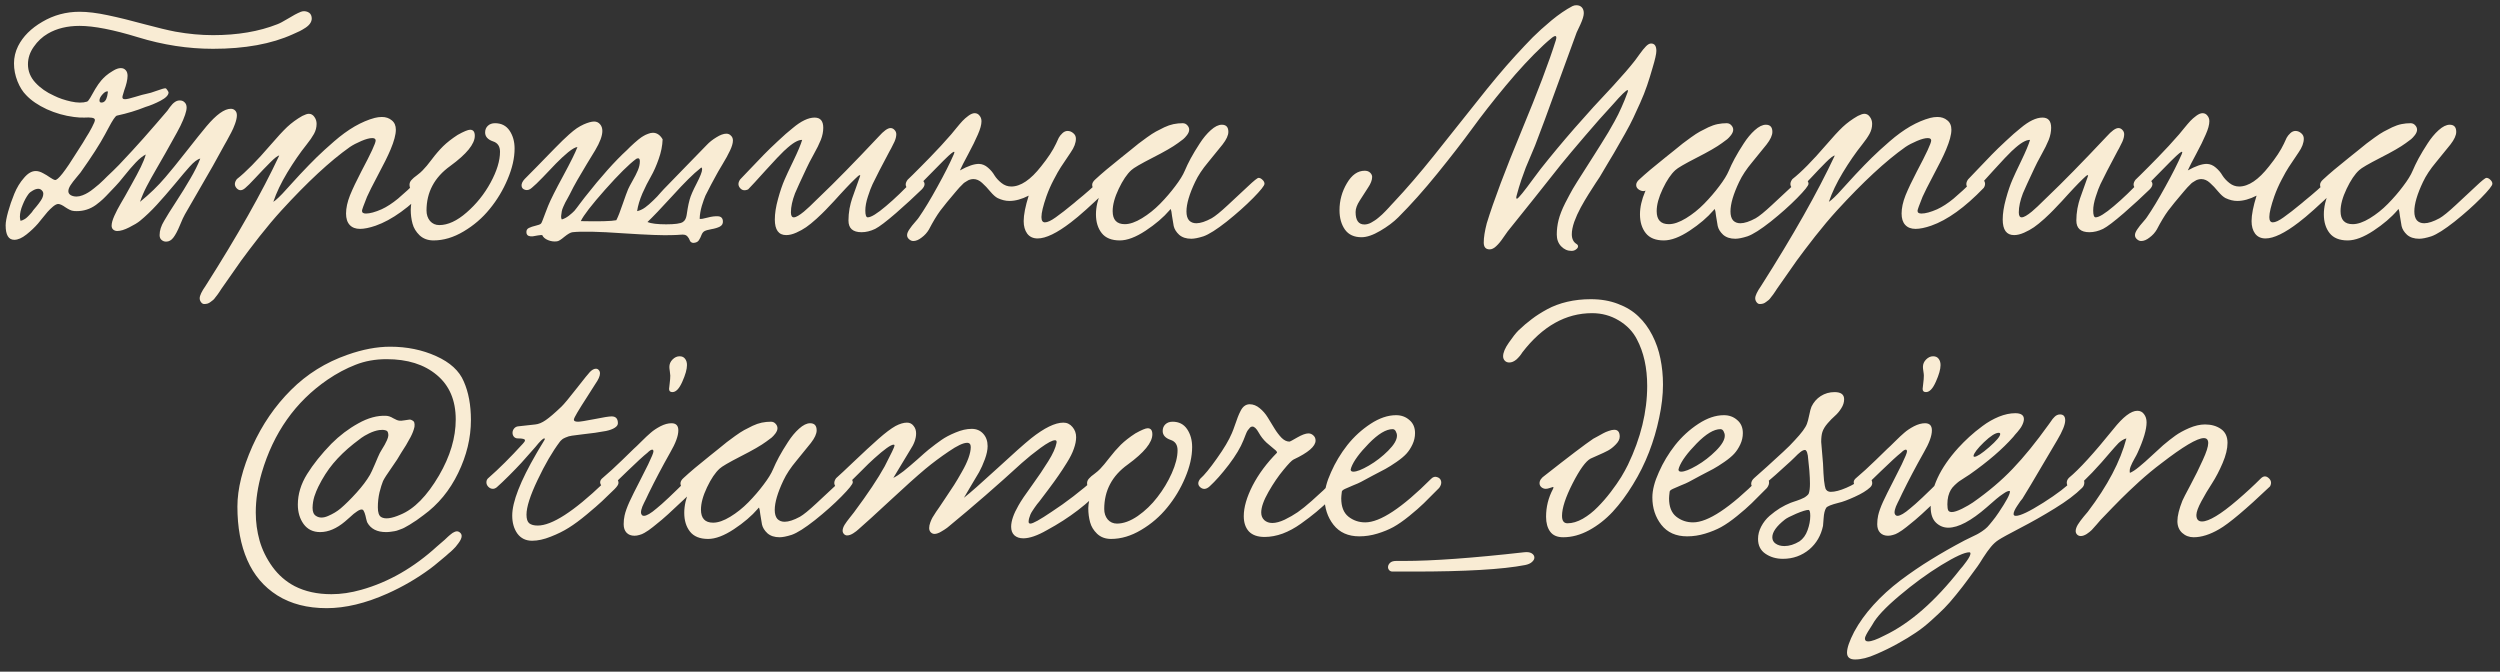 <?xml version="1.0" encoding="UTF-8"?> <svg xmlns="http://www.w3.org/2000/svg" width="201" height="54" viewBox="0 0 201 54" fill="none"><rect x="0" y="0" width="201" height="54" fill="#333333" stroke="none"/><path d="M11.257 16.229C12.03 15.602 12.71 14.943 13.295 14.252C13.71 13.771 14.272 13.08 14.98 12.176C15.688 11.273 16.229 10.598 16.604 10.15C17.393 9.214 18.044 8.746 18.557 8.746C18.703 8.746 18.821 8.795 18.911 8.893C19 8.982 19.045 9.108 19.045 9.271C19.045 9.45 18.996 9.678 18.898 9.955C18.801 10.223 18.699 10.455 18.593 10.65C18.496 10.838 18.378 11.057 18.239 11.31L18.032 11.676C17.714 12.262 17.409 12.815 17.116 13.336C16.823 13.857 16.441 14.52 15.969 15.326C15.505 16.131 15.139 16.766 14.87 17.23C14.773 17.393 14.634 17.694 14.455 18.133C14.276 18.565 14.105 18.886 13.942 19.098C13.78 19.317 13.584 19.427 13.356 19.427C13.21 19.427 13.084 19.378 12.978 19.281C12.88 19.191 12.832 19.065 12.832 18.902C12.832 18.536 12.954 18.154 13.198 17.755C13.401 17.397 13.719 16.888 14.15 16.229C14.581 15.57 14.964 14.951 15.297 14.373C15.639 13.796 15.908 13.255 16.103 12.75C15.875 12.799 15.59 13.014 15.248 13.397C14.996 13.674 14.606 14.133 14.077 14.776C13.548 15.411 13.059 15.973 12.612 16.461C12.164 16.949 11.713 17.381 11.257 17.755C11.07 17.91 10.781 18.084 10.39 18.28C10.008 18.475 9.686 18.573 9.426 18.573C9.304 18.573 9.198 18.536 9.108 18.463C9.019 18.39 8.974 18.284 8.974 18.145C8.974 17.942 9.047 17.678 9.194 17.352C9.34 17.026 9.511 16.697 9.707 16.363C9.91 16.03 10.024 15.834 10.048 15.777C10.105 15.671 10.284 15.35 10.585 14.813C10.887 14.276 11.131 13.816 11.318 13.434C11.505 13.051 11.639 12.713 11.721 12.42C11.485 12.534 11.216 12.75 10.915 13.067C10.622 13.377 10.317 13.731 10 14.129C9.682 14.528 9.45 14.801 9.304 14.947C9.23 15.021 9.076 15.183 8.84 15.435C8.604 15.688 8.417 15.879 8.278 16.009C8.14 16.14 7.953 16.294 7.717 16.473C7.481 16.644 7.233 16.77 6.972 16.852C6.72 16.933 6.455 16.974 6.179 16.974C6.024 16.974 5.914 16.965 5.849 16.949C5.719 16.933 5.524 16.839 5.263 16.669C5.011 16.489 4.816 16.4 4.677 16.4C4.571 16.4 4.433 16.469 4.262 16.607C4.099 16.746 3.953 16.888 3.823 17.035C3.701 17.181 3.55 17.364 3.371 17.584C3.2 17.804 3.094 17.934 3.054 17.975C2.793 18.276 2.484 18.569 2.126 18.854C1.768 19.138 1.442 19.281 1.149 19.281C0.686 19.281 0.454 18.894 0.454 18.121C0.454 17.869 0.519 17.507 0.649 17.035C0.779 16.563 0.946 16.078 1.149 15.582C1.353 15.086 1.613 14.658 1.931 14.3C2.24 13.934 2.553 13.751 2.871 13.751C3.058 13.751 3.253 13.808 3.457 13.922C3.66 14.028 3.847 14.142 4.018 14.264C4.197 14.386 4.331 14.455 4.421 14.471C4.641 14.52 5.235 13.763 6.203 12.201C6.569 11.639 6.818 11.24 6.948 11.004C7.078 10.809 7.224 10.557 7.387 10.248C7.55 9.938 7.631 9.739 7.631 9.649C7.631 9.552 7.55 9.491 7.387 9.466C7.233 9.442 7.029 9.438 6.777 9.454C6.533 9.462 6.256 9.446 5.947 9.405C5.19 9.308 4.462 9.1 3.762 8.783C3.062 8.457 2.508 8.079 2.102 7.647C1.825 7.371 1.593 7 1.406 6.537C1.219 6.065 1.125 5.584 1.125 5.096C1.125 4.616 1.235 4.152 1.455 3.705C1.845 2.931 2.496 2.28 3.408 1.751C4.319 1.214 5.316 0.946 6.398 0.946C7.041 0.946 7.802 1.039 8.681 1.227C9.568 1.414 10.545 1.654 11.611 1.947C12.677 2.232 13.507 2.431 14.101 2.545C15.143 2.732 16.152 2.826 17.128 2.826C19.098 2.826 20.823 2.533 22.304 1.947C22.483 1.882 22.768 1.731 23.159 1.495C23.549 1.251 23.895 1.068 24.196 0.946C24.375 0.881 24.554 0.885 24.733 0.958C24.912 1.031 25.018 1.161 25.051 1.349C25.083 1.511 25.059 1.666 24.977 1.812C24.904 1.951 24.774 2.085 24.587 2.215C24.4 2.337 24.241 2.431 24.111 2.496C23.981 2.561 23.794 2.647 23.549 2.752C21.832 3.534 19.692 3.924 17.128 3.924C15.118 3.924 13.108 3.615 11.098 2.997C9.104 2.386 7.538 2.081 6.398 2.081C5.406 2.081 4.555 2.289 3.847 2.704C3.4 2.964 3.021 3.318 2.712 3.766C2.403 4.205 2.248 4.673 2.248 5.169C2.248 5.723 2.447 6.215 2.846 6.646C3.245 7.078 3.745 7.428 4.348 7.696C4.738 7.892 5.19 8.046 5.703 8.16C6.223 8.274 6.655 8.278 6.997 8.172C7.062 8.148 7.147 8.046 7.253 7.867C7.359 7.68 7.493 7.444 7.656 7.159C7.827 6.874 7.993 6.638 8.156 6.451C8.254 6.337 8.372 6.219 8.51 6.097C8.657 5.967 8.848 5.833 9.084 5.694C9.32 5.548 9.528 5.475 9.707 5.475C9.877 5.475 10.012 5.532 10.109 5.646C10.207 5.751 10.256 5.902 10.256 6.097C10.256 6.252 10.231 6.431 10.183 6.634C10.134 6.838 10.069 7.049 9.987 7.269C9.914 7.489 9.869 7.639 9.853 7.721C9.812 7.892 9.877 7.977 10.048 7.977C10.195 7.977 10.476 7.912 10.891 7.782C11.314 7.652 11.599 7.574 11.745 7.55C11.973 7.509 12.262 7.424 12.612 7.293C12.97 7.163 13.198 7.098 13.295 7.098C13.344 7.098 13.397 7.147 13.454 7.245C13.519 7.342 13.552 7.403 13.552 7.428C13.552 7.647 13.336 7.871 12.905 8.099C12.482 8.319 12.079 8.486 11.696 8.6C10.996 8.884 10.231 9.116 9.401 9.295C9.336 9.312 9.247 9.405 9.133 9.576C9.019 9.747 8.881 9.987 8.718 10.296C8.555 10.598 8.465 10.764 8.449 10.797C8.042 11.562 7.383 12.587 6.472 13.873C6.431 13.93 6.317 14.068 6.13 14.288C5.943 14.508 5.788 14.711 5.666 14.898C5.552 15.078 5.495 15.236 5.495 15.374C5.495 15.505 5.56 15.611 5.69 15.692C5.821 15.765 5.975 15.802 6.154 15.802C6.301 15.802 6.459 15.769 6.63 15.704C6.801 15.639 6.952 15.566 7.082 15.484C7.22 15.403 7.379 15.289 7.558 15.143C7.745 14.996 7.88 14.886 7.961 14.813C8.05 14.732 8.177 14.614 8.339 14.459C8.502 14.296 8.588 14.211 8.596 14.203C8.921 13.902 9.247 13.584 9.572 13.251C9.898 12.909 10.248 12.534 10.622 12.127C10.996 11.712 11.302 11.375 11.538 11.114C11.774 10.846 12.111 10.459 12.551 9.955C12.99 9.442 13.291 9.092 13.454 8.905C13.462 8.897 13.531 8.799 13.662 8.612C13.8 8.425 13.93 8.29 14.052 8.209C14.174 8.119 14.309 8.075 14.455 8.075C14.618 8.075 14.748 8.128 14.846 8.233C14.951 8.331 15.004 8.469 15.004 8.648C15.004 8.941 14.838 9.434 14.504 10.126C14.357 10.418 14.13 10.838 13.82 11.383C13.519 11.92 13.344 12.233 13.295 12.323C13.149 12.591 12.913 13.002 12.587 13.556C12.27 14.101 12.005 14.577 11.794 14.984C11.582 15.391 11.403 15.806 11.257 16.229ZM8.681 7.354C8.551 7.322 8.404 7.399 8.242 7.586C8.079 7.765 7.998 7.928 7.998 8.075C7.998 8.189 8.05 8.246 8.156 8.246C8.384 8.246 8.539 8.071 8.62 7.721C8.661 7.517 8.681 7.395 8.681 7.354ZM1.65 17.755C1.707 17.739 1.76 17.722 1.809 17.706C1.857 17.69 1.906 17.665 1.955 17.633C2.004 17.6 2.049 17.572 2.089 17.547C2.122 17.523 2.163 17.486 2.211 17.438C2.268 17.381 2.309 17.34 2.333 17.315C2.358 17.291 2.399 17.246 2.456 17.181C2.513 17.116 2.549 17.075 2.565 17.059C2.582 17.035 2.618 16.982 2.675 16.9C2.74 16.819 2.781 16.77 2.797 16.754C2.814 16.738 2.858 16.685 2.932 16.595C3.005 16.506 3.066 16.428 3.115 16.363C3.164 16.29 3.221 16.209 3.286 16.119C3.351 16.021 3.4 15.928 3.432 15.838C3.465 15.741 3.481 15.651 3.481 15.57C3.481 15.472 3.44 15.383 3.359 15.301C3.278 15.22 3.184 15.179 3.078 15.179C2.948 15.179 2.805 15.224 2.651 15.313C2.496 15.395 2.378 15.488 2.297 15.594C2.118 15.83 1.959 16.123 1.821 16.473C1.674 16.823 1.601 17.14 1.601 17.425C1.601 17.515 1.617 17.625 1.65 17.755ZM21.975 16.229C22.073 16.172 22.219 16.05 22.415 15.863C22.618 15.668 22.801 15.476 22.964 15.289C23.135 15.102 23.346 14.87 23.599 14.593C23.859 14.308 24.034 14.117 24.123 14.02C24.636 13.474 25.08 13.019 25.454 12.652C25.837 12.278 26.305 11.851 26.858 11.371C27.419 10.882 27.973 10.479 28.518 10.162C29.072 9.845 29.609 9.617 30.129 9.479C30.325 9.43 30.516 9.405 30.703 9.405C31.02 9.405 31.285 9.495 31.497 9.674C31.716 9.845 31.826 10.097 31.826 10.431C31.826 10.821 31.684 11.354 31.399 12.03C31.187 12.534 30.854 13.21 30.398 14.056C29.95 14.902 29.653 15.492 29.507 15.826C29.238 16.494 29.104 16.868 29.104 16.949C29.104 17.096 29.21 17.169 29.421 17.169C29.739 17.169 30.158 17.055 30.679 16.827C31.102 16.632 31.541 16.347 31.997 15.973C32.453 15.59 33.014 15.073 33.682 14.422C33.82 14.292 33.979 14.26 34.158 14.325C34.345 14.382 34.463 14.488 34.512 14.642C34.56 14.797 34.532 14.951 34.426 15.106C32.913 16.677 31.505 17.69 30.203 18.145C29.706 18.316 29.287 18.402 28.945 18.402C28.587 18.402 28.311 18.296 28.115 18.084C27.92 17.873 27.822 17.568 27.822 17.169C27.822 16.73 27.928 16.241 28.14 15.704C28.359 15.167 28.665 14.524 29.055 13.775C29.82 12.335 30.203 11.509 30.203 11.297C30.203 11.167 30.109 11.102 29.922 11.102C29.71 11.102 29.421 11.179 29.055 11.334C28.689 11.489 28.38 11.651 28.127 11.822C26.549 12.937 24.713 14.638 22.622 16.925C22.052 17.551 21.466 18.247 20.864 19.012C20.262 19.785 19.774 20.428 19.399 20.941C19.033 21.454 18.5 22.215 17.8 23.224C17.784 23.248 17.739 23.317 17.666 23.431C17.593 23.545 17.54 23.622 17.507 23.663C17.467 23.712 17.41 23.785 17.336 23.883C17.263 23.989 17.198 24.066 17.141 24.115C17.076 24.164 17.007 24.216 16.934 24.273C16.852 24.338 16.771 24.383 16.689 24.408C16.6 24.432 16.51 24.444 16.421 24.444C16.323 24.444 16.238 24.395 16.165 24.298C16.091 24.2 16.055 24.094 16.055 23.98C16.055 23.769 16.213 23.435 16.531 22.98C19.094 18.951 21.068 15.46 22.451 12.506C22.337 12.506 22.097 12.689 21.731 13.055C21.365 13.421 20.974 13.828 20.559 14.276C20.144 14.723 19.867 15 19.729 15.106C19.469 15.342 19.237 15.354 19.033 15.143C18.83 14.923 18.834 14.675 19.045 14.398C19.753 13.845 20.657 12.929 21.755 11.651C22.293 11.025 22.736 10.545 23.086 10.211C23.444 9.877 23.851 9.58 24.307 9.32C24.535 9.206 24.709 9.149 24.831 9.149C25.011 9.149 25.157 9.23 25.271 9.393C25.393 9.556 25.454 9.743 25.454 9.955C25.454 10.239 25.385 10.508 25.247 10.76C25.108 11.012 24.909 11.301 24.648 11.627C24.128 12.278 23.611 13.027 23.098 13.873C22.594 14.711 22.219 15.497 21.975 16.229ZM39.798 9.906C40.31 9.906 40.701 10.105 40.97 10.504C41.238 10.903 41.373 11.383 41.373 11.944C41.373 12.709 41.185 13.531 40.811 14.41C40.445 15.281 39.965 16.078 39.371 16.803C38.785 17.527 38.085 18.129 37.271 18.609C36.465 19.09 35.66 19.33 34.854 19.33C34.398 19.33 34.024 19.191 33.731 18.915C33.446 18.638 33.259 18.329 33.169 17.987C33.072 17.637 33.023 17.259 33.023 16.852C33.023 16.681 33.047 16.453 33.096 16.168C33.145 15.883 33.169 15.692 33.169 15.594C33.169 15.505 33.129 15.395 33.047 15.265C32.966 15.134 32.925 14.996 32.925 14.85C32.925 14.711 32.978 14.585 33.084 14.471C33.182 14.357 33.328 14.231 33.523 14.093C33.719 13.946 33.869 13.816 33.975 13.702C34.187 13.491 34.435 13.194 34.72 12.811C35.013 12.42 35.314 12.07 35.623 11.761C35.94 11.452 36.331 11.147 36.795 10.846C37.291 10.569 37.625 10.431 37.796 10.431C38.048 10.431 38.174 10.593 38.174 10.919C38.174 11.578 37.515 12.388 36.197 13.348C34.927 14.26 34.292 15.452 34.292 16.925C34.292 17.259 34.386 17.539 34.573 17.767C34.769 17.987 35.017 18.097 35.318 18.097C36.01 18.097 36.742 17.759 37.515 17.084C38.296 16.408 38.939 15.606 39.444 14.679C39.948 13.751 40.201 12.925 40.201 12.201C40.201 11.769 40.018 11.493 39.651 11.371C39.22 11.224 39.004 10.984 39.004 10.65C39.004 10.431 39.078 10.252 39.224 10.113C39.371 9.975 39.562 9.906 39.798 9.906ZM46.695 17.779C48.201 17.812 49.153 17.787 49.552 17.706C49.698 17.421 49.869 16.986 50.065 16.4C50.268 15.814 50.414 15.415 50.504 15.204C50.569 15.057 50.687 14.833 50.858 14.532C51.037 14.223 51.179 13.942 51.285 13.69C51.391 13.438 51.444 13.198 51.444 12.97C51.444 12.807 51.395 12.726 51.297 12.726C51.281 12.726 51.265 12.73 51.248 12.738C51.24 12.738 51.224 12.742 51.2 12.75C51.183 12.758 51.167 12.766 51.151 12.774C50.573 13.198 49.739 14.024 48.648 15.252C47.566 16.473 46.915 17.315 46.695 17.779ZM52.054 17.852C52.355 17.975 52.856 18.036 53.556 18.036C54.264 18.036 54.711 17.975 54.898 17.852C54.988 17.796 55.057 17.718 55.106 17.621C55.155 17.515 55.187 17.409 55.204 17.303C55.22 17.189 55.248 17.01 55.289 16.766C55.33 16.522 55.383 16.282 55.448 16.046C55.529 15.745 55.716 15.313 56.009 14.752C56.302 14.182 56.449 13.808 56.449 13.629C56.449 13.523 56.424 13.47 56.376 13.47C56.367 13.47 56.335 13.499 56.278 13.556C55.765 13.954 55.033 14.679 54.081 15.729C53.128 16.77 52.453 17.478 52.054 17.852ZM56.253 17.596C56.343 17.621 56.55 17.588 56.876 17.498C57.21 17.409 57.495 17.372 57.73 17.389C57.975 17.405 58.105 17.535 58.121 17.779C58.137 17.975 58.056 18.121 57.877 18.219C57.706 18.308 57.478 18.377 57.193 18.426C56.917 18.475 56.725 18.532 56.62 18.597C56.53 18.654 56.457 18.752 56.4 18.89C56.351 19.029 56.29 19.155 56.217 19.269C56.152 19.391 56.054 19.468 55.924 19.5C55.785 19.541 55.676 19.537 55.594 19.488C55.521 19.448 55.472 19.387 55.448 19.305C55.423 19.224 55.374 19.138 55.301 19.049C55.236 18.959 55.151 18.902 55.045 18.878C54.947 18.862 54.858 18.858 54.776 18.866C54.695 18.866 54.577 18.874 54.422 18.89C54.268 18.898 54.15 18.902 54.068 18.902C53.385 18.935 52.058 18.886 50.089 18.756C48.12 18.617 46.764 18.589 46.024 18.67C45.877 18.687 45.662 18.809 45.377 19.037C45.1 19.273 44.901 19.395 44.779 19.403C44.535 19.435 44.295 19.403 44.059 19.305C43.823 19.207 43.668 19.073 43.595 18.902C43.53 18.894 43.416 18.902 43.253 18.927C43.098 18.951 42.96 18.976 42.838 19C42.716 19.016 42.602 19.004 42.496 18.963C42.39 18.915 42.333 18.825 42.325 18.695C42.309 18.524 42.374 18.402 42.52 18.329C42.675 18.255 42.858 18.194 43.07 18.145C43.289 18.097 43.432 18.04 43.497 17.975C43.53 17.942 43.574 17.849 43.631 17.694C43.696 17.531 43.774 17.328 43.863 17.084C43.953 16.839 44.022 16.66 44.071 16.546C44.274 16.05 44.677 15.248 45.279 14.142C45.882 13.027 46.264 12.254 46.427 11.822C46.264 11.83 46.016 11.969 45.682 12.237C45.357 12.506 45.031 12.807 44.706 13.141C44.388 13.474 44.034 13.845 43.644 14.252C43.261 14.65 42.964 14.935 42.752 15.106C42.581 15.261 42.407 15.313 42.227 15.265C42.048 15.216 41.951 15.11 41.935 14.947C41.918 14.776 42 14.593 42.179 14.398C42.333 14.252 42.671 13.91 43.192 13.373C43.721 12.827 44.022 12.518 44.095 12.445C44.16 12.38 44.335 12.201 44.62 11.908C44.913 11.615 45.117 11.411 45.23 11.297C45.352 11.183 45.528 11.021 45.755 10.809C45.991 10.598 46.199 10.431 46.378 10.309C46.565 10.187 46.748 10.085 46.927 10.003C47.277 9.849 47.558 9.771 47.77 9.771C47.965 9.771 48.123 9.845 48.246 9.991C48.368 10.13 48.429 10.309 48.429 10.528C48.429 10.919 48.237 11.436 47.855 12.079C47.7 12.339 47.472 12.713 47.171 13.202C46.878 13.682 46.626 14.109 46.414 14.483C46.203 14.85 45.999 15.232 45.804 15.631C45.772 15.704 45.715 15.81 45.633 15.948C45.56 16.087 45.499 16.197 45.45 16.278C45.41 16.359 45.357 16.473 45.291 16.62C45.226 16.766 45.186 16.884 45.169 16.974C45.153 17.055 45.137 17.169 45.121 17.315C45.104 17.454 45.121 17.564 45.169 17.645C45.365 17.588 45.556 17.486 45.743 17.34C45.938 17.185 46.085 17.055 46.183 16.949C46.28 16.835 46.431 16.64 46.634 16.363C46.846 16.087 46.976 15.916 47.025 15.851C48.319 14.207 49.45 12.941 50.419 12.054C50.435 12.038 50.516 11.957 50.663 11.81C50.817 11.664 50.927 11.562 50.992 11.505C51.065 11.44 51.179 11.342 51.334 11.212C51.497 11.082 51.631 10.988 51.737 10.931C51.843 10.866 51.965 10.809 52.103 10.76C52.241 10.703 52.372 10.675 52.494 10.675C52.811 10.675 53.071 10.85 53.275 11.2C53.259 11.712 53.153 12.241 52.958 12.787C52.77 13.324 52.563 13.792 52.335 14.19C52.107 14.581 51.879 15.033 51.651 15.545C51.432 16.058 51.289 16.534 51.224 16.974C51.322 16.957 51.423 16.925 51.529 16.876C51.643 16.827 51.761 16.758 51.883 16.669C52.005 16.571 52.107 16.489 52.188 16.424C52.278 16.351 52.396 16.241 52.542 16.095C52.689 15.948 52.787 15.851 52.835 15.802C52.884 15.745 52.982 15.635 53.128 15.472C53.283 15.301 53.364 15.212 53.373 15.204C53.739 14.821 54.308 14.235 55.081 13.446C55.863 12.648 56.445 12.05 56.827 11.651C57.031 11.432 57.287 11.228 57.596 11.041C57.905 10.846 58.174 10.748 58.402 10.748C58.548 10.748 58.67 10.801 58.768 10.907C58.874 11.004 58.927 11.135 58.927 11.297C58.927 11.509 58.849 11.777 58.695 12.103C58.548 12.42 58.341 12.799 58.072 13.238C57.812 13.67 57.645 13.959 57.572 14.105C57.539 14.17 57.409 14.41 57.181 14.825C56.961 15.24 56.807 15.541 56.717 15.729C56.636 15.916 56.538 16.192 56.424 16.559C56.319 16.925 56.262 17.271 56.253 17.596ZM73.441 14.447C73.718 14.276 73.966 14.296 74.186 14.508C74.406 14.711 74.381 14.951 74.113 15.228C73.511 15.814 72.819 16.449 72.038 17.132C71.256 17.808 70.699 18.231 70.365 18.402C69.991 18.581 69.625 18.67 69.267 18.67C68.567 18.67 68.217 18.357 68.217 17.73C68.217 17.413 68.245 17.092 68.302 16.766C68.367 16.441 68.436 16.172 68.51 15.96C68.583 15.741 68.689 15.444 68.827 15.069C68.966 14.687 69.071 14.39 69.144 14.178C69.177 14.113 69.169 14.081 69.12 14.081C69.071 14.081 68.945 14.182 68.742 14.386C68.538 14.581 68.298 14.825 68.022 15.118C67.753 15.411 67.594 15.582 67.545 15.631C67.513 15.671 67.35 15.851 67.057 16.168C66.764 16.477 66.536 16.717 66.374 16.888C66.219 17.051 65.979 17.283 65.653 17.584C65.328 17.877 65.047 18.105 64.811 18.268C64.575 18.43 64.311 18.577 64.018 18.707C63.725 18.837 63.456 18.902 63.212 18.902C62.602 18.902 62.296 18.483 62.296 17.645C62.296 17.165 62.382 16.616 62.553 15.997C62.724 15.37 62.903 14.845 63.09 14.422C63.196 14.17 63.428 13.674 63.786 12.933C64.144 12.193 64.38 11.631 64.494 11.248C64.168 11.232 63.708 11.505 63.114 12.066C63.082 12.091 63.057 12.111 63.041 12.127C62.781 12.372 62.284 12.896 61.552 13.702C60.828 14.508 60.359 15.016 60.148 15.228C59.871 15.35 59.651 15.309 59.489 15.106C59.326 14.902 59.334 14.675 59.513 14.422C59.603 14.333 59.863 14.06 60.294 13.604C60.734 13.141 61.108 12.75 61.417 12.433C61.727 12.115 62.105 11.749 62.553 11.334C63 10.911 63.395 10.565 63.737 10.296C64.404 9.735 64.99 9.454 65.495 9.454C65.959 9.454 66.19 9.727 66.19 10.272C66.19 10.589 66.125 10.915 65.995 11.248C65.865 11.574 65.67 11.969 65.409 12.433C65.157 12.888 64.97 13.251 64.848 13.519C64.376 14.52 64.066 15.195 63.92 15.545C63.7 16.123 63.59 16.632 63.59 17.071C63.59 17.34 63.668 17.474 63.822 17.474C63.912 17.474 64.026 17.433 64.164 17.352C64.302 17.271 64.461 17.157 64.64 17.01C64.819 16.856 64.974 16.717 65.104 16.595C65.234 16.473 65.393 16.319 65.58 16.131C65.775 15.936 65.897 15.818 65.946 15.777C67.126 14.654 68.693 13.055 70.646 10.98C71.053 10.524 71.37 10.296 71.598 10.296C71.72 10.296 71.826 10.345 71.915 10.443C72.013 10.54 72.062 10.659 72.062 10.797C72.062 10.878 72.05 10.972 72.025 11.078C72.001 11.175 71.964 11.281 71.915 11.395C71.867 11.501 71.822 11.59 71.781 11.664C71.749 11.737 71.704 11.826 71.647 11.932C71.59 12.038 71.553 12.103 71.537 12.127C71.326 12.518 71.045 13.051 70.695 13.727C70.451 14.207 70.272 14.565 70.158 14.801C70.044 15.037 69.918 15.37 69.779 15.802C69.641 16.225 69.572 16.599 69.572 16.925C69.572 17.291 69.637 17.474 69.767 17.474C70.036 17.474 70.524 17.173 71.232 16.571C71.948 15.969 72.685 15.261 73.441 14.447ZM88.481 14.447C88.652 14.341 88.819 14.321 88.981 14.386C89.152 14.451 89.246 14.565 89.262 14.727C89.287 14.882 89.209 15.057 89.03 15.252C87.736 16.506 86.76 17.381 86.101 17.877C84.978 18.74 84.086 19.171 83.427 19.171C83.061 19.171 82.78 19.041 82.585 18.78C82.398 18.52 82.304 18.186 82.304 17.779C82.304 17.267 82.439 16.583 82.707 15.729C82.154 16.013 81.637 16.156 81.157 16.156C80.847 16.156 80.53 16.078 80.205 15.924C80.034 15.834 79.838 15.659 79.619 15.399C79.399 15.13 79.179 14.898 78.96 14.703C78.74 14.5 78.508 14.398 78.264 14.398C78.174 14.398 78.089 14.41 78.007 14.435C77.926 14.451 77.845 14.488 77.763 14.544C77.682 14.593 77.609 14.638 77.543 14.679C77.487 14.719 77.417 14.784 77.336 14.874C77.255 14.955 77.194 15.016 77.153 15.057C77.12 15.09 77.063 15.155 76.982 15.252C76.9 15.35 76.852 15.407 76.835 15.423C76.298 16.05 75.883 16.559 75.59 16.949C75.305 17.34 75.004 17.84 74.687 18.451C74.54 18.703 74.345 18.919 74.101 19.098C73.865 19.285 73.641 19.378 73.43 19.378C73.308 19.378 73.194 19.33 73.088 19.232C72.982 19.142 72.929 19.033 72.929 18.902C72.929 18.772 72.994 18.613 73.124 18.426C73.255 18.231 73.405 18.04 73.576 17.852C73.747 17.657 73.849 17.531 73.881 17.474C74.321 16.839 74.817 16.017 75.371 15.008C75.932 13.999 76.372 13.128 76.689 12.396C76.787 12.168 76.722 12.144 76.494 12.323C76.282 12.486 75.619 13.141 74.504 14.288C74.113 14.695 73.841 14.968 73.686 15.106C73.426 15.342 73.19 15.362 72.978 15.167C72.766 14.963 72.766 14.723 72.978 14.447C73.011 14.414 73.141 14.288 73.369 14.068C73.597 13.841 73.816 13.621 74.028 13.409C74.239 13.198 74.488 12.945 74.772 12.652C75.065 12.351 75.358 12.042 75.651 11.725C75.953 11.399 76.229 11.09 76.481 10.797C76.53 10.74 76.66 10.581 76.872 10.321C77.092 10.052 77.263 9.853 77.385 9.723C77.515 9.584 77.674 9.446 77.861 9.308C78.048 9.169 78.215 9.1 78.361 9.1C78.524 9.1 78.654 9.165 78.752 9.295C78.858 9.417 78.911 9.568 78.911 9.747C78.911 10.024 78.813 10.382 78.618 10.821C78.43 11.261 78.174 11.782 77.849 12.384C77.523 12.986 77.299 13.425 77.177 13.702C77.804 13.352 78.312 13.177 78.703 13.177C78.972 13.185 79.216 13.287 79.436 13.482C79.655 13.67 79.83 13.877 79.96 14.105C80.099 14.325 80.286 14.528 80.522 14.715C80.758 14.902 81.018 14.996 81.303 14.996C82.06 14.996 82.862 14.455 83.708 13.373C84.253 12.697 84.652 12.091 84.904 11.554C84.994 11.35 85.067 11.192 85.124 11.078C85.189 10.956 85.287 10.834 85.417 10.711C85.547 10.589 85.686 10.528 85.832 10.528C86.003 10.528 86.157 10.589 86.296 10.711C86.434 10.825 86.503 10.972 86.503 11.151C86.503 11.485 86.365 11.851 86.088 12.249C85.714 12.795 85.45 13.19 85.295 13.434C85.14 13.67 84.949 14.007 84.721 14.447C84.493 14.878 84.298 15.322 84.135 15.777C83.867 16.55 83.732 17.108 83.732 17.45C83.732 17.735 83.826 17.877 84.013 17.877C84.217 17.877 84.505 17.743 84.88 17.474C85.262 17.206 85.759 16.819 86.369 16.314C86.451 16.241 86.512 16.188 86.552 16.156C87.309 15.545 87.952 14.976 88.481 14.447ZM88.567 15.326C88.42 15.391 88.258 15.374 88.079 15.277C87.9 15.179 87.81 15.045 87.81 14.874C87.81 14.719 87.895 14.569 88.066 14.422C88.555 13.967 89.255 13.377 90.166 12.652C90.288 12.555 90.512 12.376 90.837 12.115C91.163 11.847 91.399 11.655 91.545 11.541C91.7 11.428 91.92 11.265 92.205 11.053C92.498 10.842 92.742 10.683 92.937 10.577C93.132 10.471 93.356 10.357 93.608 10.235C93.869 10.113 94.117 10.028 94.353 9.979C94.597 9.93 94.841 9.906 95.085 9.906C95.24 9.906 95.366 9.963 95.464 10.077C95.561 10.182 95.61 10.3 95.61 10.431C95.61 10.561 95.553 10.703 95.439 10.858C95.326 11.004 95.224 11.114 95.134 11.188C95.045 11.253 94.902 11.358 94.707 11.505C94.3 11.806 93.617 12.201 92.656 12.689C91.704 13.177 91.138 13.507 90.96 13.678C90.609 13.995 90.272 14.496 89.946 15.179C89.621 15.863 89.458 16.461 89.458 16.974C89.458 17.674 89.784 18.023 90.435 18.023C90.833 18.023 91.293 17.865 91.814 17.547C92.335 17.23 92.819 16.843 93.267 16.388C93.722 15.924 94.129 15.452 94.487 14.972C94.853 14.492 95.11 14.076 95.256 13.727C95.378 13.434 95.537 13.104 95.732 12.738C95.936 12.363 96.176 11.965 96.453 11.541C96.729 11.11 97.026 10.752 97.344 10.467C97.669 10.174 97.966 10.028 98.235 10.028C98.585 10.028 98.76 10.219 98.76 10.602C98.76 10.878 98.605 11.216 98.296 11.615C97.987 12.005 97.6 12.481 97.136 13.043C96.672 13.596 96.322 14.125 96.086 14.63C95.623 15.606 95.391 16.396 95.391 16.998C95.391 17.315 95.46 17.555 95.598 17.718C95.745 17.873 95.94 17.95 96.184 17.95C96.51 17.95 96.921 17.816 97.417 17.547C97.702 17.385 98.137 17.031 98.723 16.485C99.317 15.94 99.854 15.44 100.334 14.984C100.815 14.528 101.099 14.3 101.189 14.3C101.295 14.3 101.401 14.353 101.506 14.459C101.612 14.557 101.665 14.662 101.665 14.776C101.665 14.923 101.36 15.305 100.75 15.924C100.139 16.542 99.431 17.173 98.626 17.816C97.82 18.451 97.197 18.845 96.758 19C96.351 19.13 96.025 19.195 95.781 19.195C95.374 19.195 95.049 19.09 94.805 18.878C94.569 18.658 94.422 18.422 94.365 18.17C94.316 17.918 94.272 17.649 94.231 17.364C94.198 17.071 94.166 16.892 94.133 16.827C94.133 16.803 94.109 16.815 94.06 16.864C94.052 16.88 94.044 16.892 94.036 16.9C93.539 17.478 92.896 18.027 92.107 18.548C91.317 19.069 90.626 19.33 90.032 19.33C89.373 19.33 88.888 19.134 88.579 18.744C88.27 18.353 88.115 17.849 88.115 17.23C88.115 16.66 88.254 16.05 88.53 15.399L88.567 15.326ZM132.745 3.497C133.03 3.497 133.172 3.696 133.172 4.095C133.172 4.323 133.071 4.775 132.867 5.45C132.729 5.938 132.582 6.41 132.428 6.866C132.273 7.322 132.086 7.794 131.866 8.282C131.646 8.762 131.463 9.161 131.317 9.479C131.17 9.796 130.947 10.223 130.646 10.76C130.344 11.289 130.133 11.659 130.011 11.871C129.897 12.083 129.657 12.49 129.291 13.092C128.932 13.694 128.709 14.072 128.619 14.227C128.603 14.252 128.497 14.41 128.302 14.703C128.106 14.996 127.911 15.301 127.716 15.619C127.521 15.928 127.313 16.282 127.093 16.681C126.882 17.071 126.707 17.458 126.568 17.84C126.438 18.223 126.373 18.552 126.373 18.829C126.373 19.203 126.503 19.468 126.764 19.623C126.837 19.671 126.874 19.732 126.874 19.806C126.874 19.895 126.821 19.977 126.715 20.05C126.617 20.131 126.495 20.172 126.349 20.172C126.031 20.172 125.755 20.05 125.519 19.806C125.283 19.561 125.165 19.244 125.165 18.854C125.165 18.463 125.213 18.072 125.311 17.682C125.409 17.291 125.584 16.843 125.836 16.339C126.096 15.834 126.304 15.448 126.458 15.179C126.621 14.902 126.914 14.435 127.337 13.775C127.761 13.108 128.037 12.673 128.167 12.469C128.281 12.29 128.469 11.993 128.729 11.578C128.998 11.155 129.193 10.838 129.315 10.626C129.445 10.406 129.612 10.113 129.815 9.747C130.019 9.381 130.202 9.011 130.365 8.636C130.536 8.262 130.702 7.851 130.865 7.403C130.898 7.298 130.898 7.245 130.865 7.245C130.743 7.245 130.353 7.623 129.693 8.38C128.961 9.169 128.204 10.024 127.423 10.943C126.642 11.855 126.003 12.616 125.506 13.226C125.018 13.836 124.298 14.744 123.346 15.948C122.394 17.145 121.686 18.027 121.222 18.597C121.189 18.638 121.071 18.805 120.868 19.098C120.672 19.391 120.481 19.623 120.294 19.794C120.115 19.964 119.94 20.05 119.769 20.05C119.452 20.05 119.293 19.867 119.293 19.5C119.293 19.094 119.374 18.577 119.537 17.95C120.09 16.152 121.022 13.674 122.333 10.516C123.643 7.359 124.562 4.929 125.091 3.229C125.156 3.009 125.14 2.899 125.042 2.899C125.002 2.899 124.949 2.919 124.884 2.96C124.827 2.993 124.758 3.045 124.676 3.119C124.595 3.184 124.522 3.245 124.457 3.302C124.391 3.359 124.314 3.428 124.225 3.509C124.143 3.583 124.09 3.631 124.066 3.656C123.097 4.567 122.092 5.65 121.051 6.903C120.017 8.148 119.114 9.304 118.341 10.37C117.568 11.428 116.64 12.624 115.558 13.959C114.483 15.285 113.438 16.457 112.42 17.474C112.038 17.857 111.554 18.219 110.968 18.561C110.39 18.902 109.889 19.073 109.466 19.073C108.872 19.073 108.429 18.87 108.136 18.463C107.843 18.048 107.696 17.527 107.696 16.9C107.696 16.119 107.896 15.395 108.294 14.727C108.685 14.06 109.161 13.727 109.723 13.727C109.91 13.727 110.056 13.78 110.162 13.885C110.268 13.991 110.321 14.105 110.321 14.227C110.321 14.479 110.207 14.772 109.979 15.106C109.759 15.44 109.54 15.781 109.32 16.131C109.1 16.473 108.99 16.778 108.99 17.047C108.99 17.714 109.226 18.048 109.698 18.048C109.788 18.048 109.877 18.036 109.967 18.011C110.064 17.987 110.162 17.946 110.26 17.889C110.366 17.824 110.459 17.767 110.541 17.718C110.63 17.661 110.732 17.584 110.846 17.486C110.968 17.381 111.061 17.299 111.126 17.242C111.192 17.185 111.281 17.096 111.395 16.974C111.517 16.843 111.598 16.758 111.639 16.717C111.68 16.677 111.757 16.591 111.871 16.461C111.993 16.331 112.058 16.262 112.066 16.253C113.084 15.171 114.162 13.918 115.301 12.494C116.449 11.061 117.592 9.625 118.731 8.185C119.871 6.736 120.9 5.507 121.82 4.498C122.373 3.896 122.845 3.395 123.236 2.997C123.635 2.598 124.131 2.15 124.725 1.654C125.327 1.157 125.893 0.771 126.422 0.494C126.52 0.445 126.625 0.421 126.739 0.421C126.926 0.421 127.073 0.478 127.179 0.592C127.284 0.706 127.337 0.86 127.337 1.056C127.337 1.267 127.244 1.577 127.057 1.983C126.869 2.382 126.772 2.59 126.764 2.606C126.446 3.46 125.917 4.909 125.177 6.952C124.444 8.986 123.858 10.569 123.419 11.7C123.354 11.871 123.236 12.152 123.065 12.543C122.902 12.925 122.772 13.234 122.674 13.47C122.585 13.706 122.467 14.032 122.32 14.447C122.182 14.854 122.056 15.273 121.942 15.704C121.885 15.908 121.897 15.997 121.979 15.973C122.101 15.924 122.536 15.387 123.285 14.361C123.553 13.995 123.749 13.735 123.871 13.58C125.571 11.432 127.512 9.206 129.693 6.903C130.442 6.089 131.032 5.405 131.463 4.852C131.496 4.811 131.614 4.649 131.817 4.364C132.021 4.079 132.196 3.863 132.342 3.717C132.489 3.57 132.623 3.497 132.745 3.497ZM132.306 15.326C132.16 15.391 131.997 15.374 131.818 15.277C131.639 15.179 131.549 15.045 131.549 14.874C131.549 14.719 131.635 14.569 131.806 14.422C132.294 13.967 132.994 13.377 133.905 12.652C134.027 12.555 134.251 12.376 134.577 12.115C134.902 11.847 135.138 11.655 135.285 11.541C135.439 11.428 135.659 11.265 135.944 11.053C136.237 10.842 136.481 10.683 136.676 10.577C136.872 10.471 137.095 10.357 137.348 10.235C137.608 10.113 137.856 10.028 138.092 9.979C138.336 9.93 138.581 9.906 138.825 9.906C138.979 9.906 139.105 9.963 139.203 10.077C139.301 10.182 139.35 10.3 139.35 10.431C139.35 10.561 139.293 10.703 139.179 10.858C139.065 11.004 138.963 11.114 138.874 11.188C138.784 11.253 138.642 11.358 138.446 11.505C138.039 11.806 137.356 12.201 136.395 12.689C135.443 13.177 134.878 13.507 134.699 13.678C134.349 13.995 134.011 14.496 133.686 15.179C133.36 15.863 133.197 16.461 133.197 16.974C133.197 17.674 133.523 18.023 134.174 18.023C134.573 18.023 135.032 17.865 135.553 17.547C136.074 17.23 136.558 16.843 137.006 16.388C137.462 15.924 137.868 15.452 138.227 14.972C138.593 14.492 138.849 14.076 138.996 13.727C139.118 13.434 139.276 13.104 139.472 12.738C139.675 12.363 139.915 11.965 140.192 11.541C140.469 11.11 140.766 10.752 141.083 10.467C141.409 10.174 141.706 10.028 141.974 10.028C142.324 10.028 142.499 10.219 142.499 10.602C142.499 10.878 142.344 11.216 142.035 11.615C141.726 12.005 141.339 12.481 140.875 13.043C140.412 13.596 140.062 14.125 139.826 14.63C139.362 15.606 139.13 16.396 139.13 16.998C139.13 17.315 139.199 17.555 139.337 17.718C139.484 17.873 139.679 17.95 139.923 17.95C140.249 17.95 140.66 17.816 141.156 17.547C141.441 17.385 141.876 17.031 142.462 16.485C143.056 15.94 143.594 15.44 144.074 14.984C144.554 14.528 144.839 14.3 144.928 14.3C145.034 14.3 145.14 14.353 145.246 14.459C145.351 14.557 145.404 14.662 145.404 14.776C145.404 14.923 145.099 15.305 144.489 15.924C143.878 16.542 143.17 17.173 142.365 17.816C141.559 18.451 140.937 18.845 140.497 19C140.09 19.13 139.765 19.195 139.52 19.195C139.114 19.195 138.788 19.09 138.544 18.878C138.308 18.658 138.161 18.422 138.104 18.17C138.056 17.918 138.011 17.649 137.97 17.364C137.938 17.071 137.905 16.892 137.873 16.827C137.873 16.803 137.848 16.815 137.799 16.864C137.791 16.88 137.783 16.892 137.775 16.9C137.278 17.478 136.636 18.027 135.846 18.548C135.057 19.069 134.365 19.33 133.771 19.33C133.112 19.33 132.628 19.134 132.318 18.744C132.009 18.353 131.854 17.849 131.854 17.23C131.854 16.66 131.993 16.05 132.27 15.399L132.306 15.326ZM147.041 16.229C147.138 16.172 147.285 16.05 147.48 15.863C147.683 15.668 147.867 15.476 148.029 15.289C148.2 15.102 148.412 14.87 148.664 14.593C148.924 14.308 149.099 14.117 149.189 14.02C149.702 13.474 150.145 13.019 150.52 12.652C150.902 12.278 151.37 11.851 151.923 11.371C152.485 10.882 153.038 10.479 153.583 10.162C154.137 9.845 154.674 9.617 155.195 9.479C155.39 9.43 155.581 9.405 155.769 9.405C156.086 9.405 156.35 9.495 156.562 9.674C156.782 9.845 156.892 10.097 156.892 10.431C156.892 10.821 156.749 11.354 156.464 12.03C156.253 12.534 155.919 13.21 155.463 14.056C155.016 14.902 154.719 15.492 154.572 15.826C154.304 16.494 154.169 16.868 154.169 16.949C154.169 17.096 154.275 17.169 154.487 17.169C154.804 17.169 155.223 17.055 155.744 16.827C156.167 16.632 156.607 16.347 157.062 15.973C157.518 15.59 158.08 15.073 158.747 14.422C158.885 14.292 159.044 14.26 159.223 14.325C159.41 14.382 159.528 14.488 159.577 14.642C159.626 14.797 159.597 14.951 159.492 15.106C157.978 16.677 156.57 17.69 155.268 18.145C154.772 18.316 154.353 18.402 154.011 18.402C153.653 18.402 153.376 18.296 153.181 18.084C152.985 17.873 152.888 17.568 152.888 17.169C152.888 16.73 152.993 16.241 153.205 15.704C153.425 15.167 153.73 14.524 154.121 13.775C154.886 12.335 155.268 11.509 155.268 11.297C155.268 11.167 155.174 11.102 154.987 11.102C154.776 11.102 154.487 11.179 154.121 11.334C153.754 11.489 153.445 11.651 153.193 11.822C151.614 12.937 149.779 14.638 147.687 16.925C147.118 17.551 146.532 18.247 145.93 19.012C145.327 19.785 144.839 20.428 144.465 20.941C144.099 21.454 143.566 22.215 142.866 23.224C142.849 23.248 142.805 23.317 142.731 23.431C142.658 23.545 142.605 23.622 142.573 23.663C142.532 23.712 142.475 23.785 142.402 23.883C142.329 23.989 142.264 24.066 142.207 24.115C142.141 24.164 142.072 24.216 141.999 24.273C141.918 24.338 141.836 24.383 141.755 24.408C141.665 24.432 141.576 24.444 141.486 24.444C141.389 24.444 141.303 24.395 141.23 24.298C141.157 24.2 141.12 24.094 141.12 23.98C141.12 23.769 141.279 23.435 141.596 22.98C144.16 18.951 146.133 15.46 147.517 12.506C147.403 12.506 147.163 12.689 146.796 13.055C146.43 13.421 146.04 13.828 145.625 14.276C145.209 14.723 144.933 15 144.794 15.106C144.534 15.342 144.302 15.354 144.099 15.143C143.895 14.923 143.899 14.675 144.111 14.398C144.819 13.845 145.722 12.929 146.821 11.651C147.358 11.025 147.801 10.545 148.151 10.211C148.509 9.877 148.916 9.58 149.372 9.32C149.6 9.206 149.775 9.149 149.897 9.149C150.076 9.149 150.222 9.23 150.336 9.393C150.458 9.556 150.52 9.743 150.52 9.955C150.52 10.239 150.45 10.508 150.312 10.76C150.174 11.012 149.974 11.301 149.714 11.627C149.193 12.278 148.676 13.027 148.164 13.873C147.659 14.711 147.285 15.497 147.041 16.229ZM172.163 14.447C172.44 14.276 172.688 14.296 172.908 14.508C173.127 14.711 173.103 14.951 172.834 15.228C172.232 15.814 171.541 16.449 170.759 17.132C169.978 17.808 169.421 18.231 169.087 18.402C168.713 18.581 168.346 18.67 167.988 18.67C167.288 18.67 166.938 18.357 166.938 17.73C166.938 17.413 166.967 17.092 167.024 16.766C167.089 16.441 167.158 16.172 167.231 15.96C167.305 15.741 167.41 15.444 167.549 15.069C167.687 14.687 167.793 14.39 167.866 14.178C167.899 14.113 167.891 14.081 167.842 14.081C167.793 14.081 167.667 14.182 167.463 14.386C167.26 14.581 167.02 14.825 166.743 15.118C166.475 15.411 166.316 15.582 166.267 15.631C166.235 15.671 166.072 15.851 165.779 16.168C165.486 16.477 165.258 16.717 165.095 16.888C164.941 17.051 164.701 17.283 164.375 17.584C164.049 17.877 163.769 18.105 163.533 18.268C163.297 18.43 163.032 18.577 162.739 18.707C162.446 18.837 162.178 18.902 161.934 18.902C161.323 18.902 161.018 18.483 161.018 17.645C161.018 17.165 161.104 16.616 161.274 15.997C161.445 15.37 161.624 14.845 161.812 14.422C161.917 14.17 162.149 13.674 162.507 12.933C162.865 12.193 163.101 11.631 163.215 11.248C162.89 11.232 162.43 11.505 161.836 12.066C161.803 12.091 161.779 12.111 161.763 12.127C161.502 12.372 161.006 12.896 160.273 13.702C159.549 14.508 159.081 15.016 158.87 15.228C158.593 15.35 158.373 15.309 158.21 15.106C158.048 14.902 158.056 14.675 158.235 14.422C158.324 14.333 158.585 14.06 159.016 13.604C159.456 13.141 159.83 12.75 160.139 12.433C160.448 12.115 160.827 11.749 161.274 11.334C161.722 10.911 162.117 10.565 162.458 10.296C163.126 9.735 163.712 9.454 164.216 9.454C164.68 9.454 164.912 9.727 164.912 10.272C164.912 10.589 164.847 10.915 164.717 11.248C164.587 11.574 164.391 11.969 164.131 12.433C163.879 12.888 163.691 13.251 163.569 13.519C163.097 14.52 162.788 15.195 162.642 15.545C162.422 16.123 162.312 16.632 162.312 17.071C162.312 17.34 162.389 17.474 162.544 17.474C162.633 17.474 162.747 17.433 162.886 17.352C163.024 17.271 163.183 17.157 163.362 17.01C163.541 16.856 163.695 16.717 163.826 16.595C163.956 16.473 164.115 16.319 164.302 16.131C164.497 15.936 164.619 15.818 164.668 15.777C165.848 14.654 167.415 13.055 169.368 10.98C169.775 10.524 170.092 10.296 170.32 10.296C170.442 10.296 170.548 10.345 170.637 10.443C170.735 10.54 170.784 10.659 170.784 10.797C170.784 10.878 170.771 10.972 170.747 11.078C170.723 11.175 170.686 11.281 170.637 11.395C170.588 11.501 170.544 11.59 170.503 11.664C170.47 11.737 170.426 11.826 170.369 11.932C170.312 12.038 170.275 12.103 170.259 12.127C170.047 12.518 169.766 13.051 169.416 13.727C169.172 14.207 168.993 14.565 168.879 14.801C168.765 15.037 168.639 15.37 168.501 15.802C168.363 16.225 168.293 16.599 168.293 16.925C168.293 17.291 168.359 17.474 168.489 17.474C168.757 17.474 169.246 17.173 169.954 16.571C170.67 15.969 171.406 15.261 172.163 14.447ZM187.203 14.447C187.374 14.341 187.54 14.321 187.703 14.386C187.874 14.451 187.968 14.565 187.984 14.727C188.008 14.882 187.931 15.057 187.752 15.252C186.458 16.506 185.481 17.381 184.822 17.877C183.699 18.74 182.808 19.171 182.149 19.171C181.783 19.171 181.502 19.041 181.307 18.78C181.119 18.52 181.026 18.186 181.026 17.779C181.026 17.267 181.16 16.583 181.429 15.729C180.875 16.013 180.359 16.156 179.878 16.156C179.569 16.156 179.252 16.078 178.926 15.924C178.755 15.834 178.56 15.659 178.34 15.399C178.121 15.13 177.901 14.898 177.681 14.703C177.461 14.5 177.229 14.398 176.985 14.398C176.896 14.398 176.81 14.41 176.729 14.435C176.648 14.451 176.566 14.488 176.485 14.544C176.403 14.593 176.33 14.638 176.265 14.679C176.208 14.719 176.139 14.784 176.058 14.874C175.976 14.955 175.915 15.016 175.875 15.057C175.842 15.09 175.785 15.155 175.704 15.252C175.622 15.35 175.573 15.407 175.557 15.423C175.02 16.05 174.605 16.559 174.312 16.949C174.027 17.34 173.726 17.84 173.409 18.451C173.262 18.703 173.067 18.919 172.823 19.098C172.587 19.285 172.363 19.378 172.151 19.378C172.029 19.378 171.915 19.33 171.81 19.232C171.704 19.142 171.651 19.033 171.651 18.902C171.651 18.772 171.716 18.613 171.846 18.426C171.976 18.231 172.127 18.04 172.298 17.852C172.469 17.657 172.57 17.531 172.603 17.474C173.042 16.839 173.539 16.017 174.092 15.008C174.654 13.999 175.093 13.128 175.411 12.396C175.508 12.168 175.443 12.144 175.215 12.323C175.004 12.486 174.34 13.141 173.226 14.288C172.835 14.695 172.562 14.968 172.408 15.106C172.147 15.342 171.911 15.362 171.7 15.167C171.488 14.963 171.488 14.723 171.7 14.447C171.732 14.414 171.862 14.288 172.09 14.068C172.318 13.841 172.538 13.621 172.75 13.409C172.961 13.198 173.209 12.945 173.494 12.652C173.787 12.351 174.08 12.042 174.373 11.725C174.674 11.399 174.951 11.09 175.203 10.797C175.252 10.74 175.382 10.581 175.594 10.321C175.813 10.052 175.984 9.853 176.106 9.723C176.237 9.584 176.395 9.446 176.583 9.308C176.77 9.169 176.937 9.1 177.083 9.1C177.246 9.1 177.376 9.165 177.474 9.295C177.579 9.417 177.632 9.568 177.632 9.747C177.632 10.024 177.535 10.382 177.339 10.821C177.152 11.261 176.896 11.782 176.57 12.384C176.245 12.986 176.021 13.425 175.899 13.702C176.526 13.352 177.034 13.177 177.425 13.177C177.693 13.185 177.937 13.287 178.157 13.482C178.377 13.67 178.552 13.877 178.682 14.105C178.82 14.325 179.008 14.528 179.244 14.715C179.48 14.902 179.74 14.996 180.025 14.996C180.782 14.996 181.583 14.455 182.43 13.373C182.975 12.697 183.374 12.091 183.626 11.554C183.715 11.35 183.789 11.192 183.846 11.078C183.911 10.956 184.008 10.834 184.139 10.711C184.269 10.589 184.407 10.528 184.554 10.528C184.725 10.528 184.879 10.589 185.018 10.711C185.156 10.825 185.225 10.972 185.225 11.151C185.225 11.485 185.087 11.851 184.81 12.249C184.436 12.795 184.171 13.19 184.017 13.434C183.862 13.67 183.671 14.007 183.443 14.447C183.215 14.878 183.02 15.322 182.857 15.777C182.588 16.55 182.454 17.108 182.454 17.45C182.454 17.735 182.548 17.877 182.735 17.877C182.938 17.877 183.227 17.743 183.602 17.474C183.984 17.206 184.48 16.819 185.091 16.314C185.172 16.241 185.233 16.188 185.274 16.156C186.031 15.545 186.674 14.976 187.203 14.447ZM187.289 15.326C187.142 15.391 186.979 15.374 186.8 15.277C186.621 15.179 186.532 15.045 186.532 14.874C186.532 14.719 186.617 14.569 186.788 14.422C187.276 13.967 187.976 13.377 188.888 12.652C189.01 12.555 189.234 12.376 189.559 12.115C189.885 11.847 190.121 11.655 190.267 11.541C190.422 11.428 190.641 11.265 190.926 11.053C191.219 10.842 191.463 10.683 191.659 10.577C191.854 10.471 192.078 10.357 192.33 10.235C192.59 10.113 192.839 10.028 193.075 9.979C193.319 9.93 193.563 9.906 193.807 9.906C193.962 9.906 194.088 9.963 194.186 10.077C194.283 10.182 194.332 10.3 194.332 10.431C194.332 10.561 194.275 10.703 194.161 10.858C194.047 11.004 193.945 11.114 193.856 11.188C193.766 11.253 193.624 11.358 193.429 11.505C193.022 11.806 192.338 12.201 191.378 12.689C190.426 13.177 189.86 13.507 189.681 13.678C189.331 13.995 188.993 14.496 188.668 15.179C188.342 15.863 188.18 16.461 188.18 16.974C188.18 17.674 188.505 18.023 189.156 18.023C189.555 18.023 190.015 17.865 190.536 17.547C191.056 17.23 191.541 16.843 191.988 16.388C192.444 15.924 192.851 15.452 193.209 14.972C193.575 14.492 193.832 14.076 193.978 13.727C194.1 13.434 194.259 13.104 194.454 12.738C194.658 12.363 194.898 11.965 195.174 11.541C195.451 11.11 195.748 10.752 196.065 10.467C196.391 10.174 196.688 10.028 196.957 10.028C197.306 10.028 197.481 10.219 197.481 10.602C197.481 10.878 197.327 11.216 197.018 11.615C196.708 12.005 196.322 12.481 195.858 13.043C195.394 13.596 195.044 14.125 194.808 14.63C194.344 15.606 194.112 16.396 194.112 16.998C194.112 17.315 194.181 17.555 194.32 17.718C194.466 17.873 194.662 17.95 194.906 17.95C195.231 17.95 195.642 17.816 196.139 17.547C196.423 17.385 196.859 17.031 197.445 16.485C198.039 15.94 198.576 15.44 199.056 14.984C199.536 14.528 199.821 14.3 199.911 14.3C200.016 14.3 200.122 14.353 200.228 14.459C200.334 14.557 200.387 14.662 200.387 14.776C200.387 14.923 200.082 15.305 199.471 15.924C198.861 16.542 198.153 17.173 197.347 17.816C196.541 18.451 195.919 18.845 195.479 19C195.073 19.13 194.747 19.195 194.503 19.195C194.096 19.195 193.77 19.09 193.526 18.878C193.29 18.658 193.144 18.422 193.087 18.17C193.038 17.918 192.993 17.649 192.953 17.364C192.92 17.071 192.888 16.892 192.855 16.827C192.855 16.803 192.831 16.815 192.782 16.864C192.774 16.88 192.765 16.892 192.757 16.9C192.261 17.478 191.618 18.027 190.829 18.548C190.039 19.069 189.347 19.33 188.753 19.33C188.094 19.33 187.61 19.134 187.301 18.744C186.992 18.353 186.837 17.849 186.837 17.23C186.837 16.66 186.975 16.05 187.252 15.399L187.289 15.326ZM37.288 30.671C37.671 31.534 37.862 32.567 37.862 33.772C37.862 35.204 37.52 36.624 36.836 38.032C36.161 39.431 35.229 40.563 34.041 41.425C34.008 41.45 33.919 41.515 33.773 41.621C33.626 41.726 33.532 41.796 33.492 41.828C33.451 41.852 33.361 41.91 33.223 41.999C33.093 42.089 32.999 42.15 32.942 42.182C32.885 42.215 32.792 42.268 32.662 42.341C32.539 42.414 32.438 42.467 32.356 42.499C32.283 42.524 32.185 42.56 32.063 42.609C31.941 42.658 31.828 42.691 31.722 42.707C31.624 42.723 31.514 42.74 31.392 42.756C31.278 42.772 31.16 42.78 31.038 42.78C30.322 42.78 29.822 42.528 29.537 42.023C29.512 41.983 29.48 41.877 29.439 41.706C29.406 41.535 29.366 41.38 29.317 41.242C29.268 41.096 29.211 41.006 29.146 40.974C29.04 40.941 28.898 40.986 28.719 41.108C28.54 41.222 28.344 41.38 28.133 41.584C27.921 41.779 27.791 41.893 27.742 41.926C27.067 42.495 26.399 42.78 25.74 42.78C25.171 42.78 24.727 42.565 24.41 42.133C24.1 41.702 23.946 41.181 23.946 40.571C23.946 39.733 24.194 38.915 24.69 38.117C25.187 37.32 25.838 36.506 26.644 35.676C27.303 35.017 28.023 34.471 28.804 34.04C29.585 33.601 30.33 33.397 31.038 33.43C31.225 33.438 31.416 33.503 31.612 33.625C31.815 33.739 31.974 33.804 32.088 33.82C32.185 33.837 32.324 33.828 32.503 33.796C32.682 33.763 32.82 33.743 32.918 33.735C33.016 33.727 33.126 33.772 33.248 33.869C33.304 33.934 33.333 34.024 33.333 34.138C33.341 34.252 33.321 34.378 33.272 34.516C33.231 34.654 33.178 34.793 33.113 34.931C33.056 35.061 32.979 35.208 32.881 35.371C32.792 35.533 32.715 35.672 32.649 35.786C32.584 35.891 32.507 36.014 32.417 36.152C32.328 36.29 32.271 36.38 32.247 36.42C32.084 36.721 31.823 37.124 31.465 37.629C31.115 38.125 30.892 38.475 30.794 38.679C30.704 38.898 30.611 39.2 30.513 39.582C30.424 39.965 30.379 40.367 30.379 40.791C30.379 41.206 30.468 41.466 30.648 41.572C30.957 41.759 31.474 41.694 32.198 41.377C33.296 40.929 34.33 39.879 35.298 38.227C36.194 36.689 36.641 35.188 36.641 33.723C36.641 32.185 36.133 30.992 35.115 30.146C34.106 29.3 32.763 28.877 31.087 28.877C30.175 28.877 29.341 29.027 28.584 29.328C27.828 29.621 27.079 30.02 26.338 30.524C23.75 32.298 21.985 34.797 21.041 38.02C20.723 39.126 20.564 40.188 20.564 41.206C20.564 41.979 20.666 42.731 20.87 43.464C21.081 44.204 21.427 44.908 21.907 45.576C22.395 46.243 22.99 46.76 23.689 47.126C24.528 47.557 25.512 47.773 26.644 47.773C27.417 47.773 28.218 47.655 29.048 47.419C31.229 46.809 33.26 45.645 35.14 43.928C35.669 43.48 35.953 43.228 35.994 43.171C36.002 43.163 36.039 43.13 36.104 43.073C36.169 43.016 36.218 42.976 36.251 42.951C36.291 42.919 36.34 42.882 36.397 42.841C36.462 42.801 36.519 42.772 36.568 42.756C36.625 42.731 36.682 42.719 36.739 42.719C36.828 42.719 36.914 42.756 36.995 42.829C37.077 42.902 37.117 42.992 37.117 43.098C37.117 43.252 37.032 43.444 36.861 43.671C36.698 43.899 36.552 44.07 36.421 44.184C36.299 44.306 36.19 44.404 36.092 44.477C36.002 44.567 35.774 44.762 35.408 45.063C35.042 45.372 34.769 45.592 34.59 45.722C33.516 46.512 32.369 47.179 31.148 47.724C29.398 48.505 27.771 48.896 26.265 48.896C24.711 48.896 23.388 48.554 22.298 47.871C21.215 47.187 20.41 46.239 19.881 45.026C19.352 43.822 19.087 42.39 19.087 40.73C19.087 39.305 19.49 37.686 20.296 35.871C21.085 34.13 22.119 32.624 23.396 31.355C24.674 30.077 26.188 29.133 27.938 28.523C29.158 28.091 30.302 27.875 31.368 27.875C32.719 27.875 33.952 28.128 35.066 28.632C36.19 29.137 36.93 29.816 37.288 30.671ZM30.489 34.577C30.228 34.618 29.956 34.707 29.671 34.846C29.394 34.984 29.191 35.102 29.061 35.2C28.939 35.289 28.731 35.448 28.438 35.676C27.795 36.188 27.246 36.717 26.79 37.263C26.342 37.8 25.944 38.422 25.594 39.13C25.48 39.358 25.374 39.619 25.276 39.912C25.187 40.197 25.138 40.502 25.13 40.827C25.13 41.145 25.219 41.36 25.398 41.474C25.659 41.653 25.984 41.657 26.375 41.486C26.774 41.315 27.111 41.112 27.388 40.876C27.771 40.55 28.194 40.131 28.658 39.619C29.122 39.106 29.484 38.626 29.744 38.178C29.826 38.04 29.96 37.751 30.147 37.312C30.334 36.864 30.464 36.567 30.538 36.42C30.57 36.372 30.627 36.274 30.709 36.127C30.798 35.981 30.871 35.859 30.928 35.761C30.985 35.655 31.046 35.533 31.111 35.395C31.176 35.248 31.213 35.127 31.221 35.029C31.229 34.931 31.217 34.842 31.185 34.76C31.16 34.671 31.087 34.614 30.965 34.589C30.851 34.557 30.692 34.553 30.489 34.577ZM41.708 34.272L43.038 34.126C43.298 34.101 43.575 33.987 43.868 33.784C44.169 33.58 44.592 33.218 45.138 32.697C45.349 32.494 45.756 32.005 46.358 31.232C46.969 30.451 47.327 30.008 47.433 29.902C47.603 29.731 47.762 29.645 47.909 29.645C48.006 29.645 48.084 29.682 48.141 29.755C48.206 29.82 48.238 29.91 48.238 30.024C48.238 30.235 48.112 30.52 47.86 30.878C47.721 31.106 47.494 31.464 47.176 31.953C46.859 32.441 46.607 32.844 46.419 33.161C46.232 33.47 46.139 33.666 46.139 33.747C46.139 33.853 46.253 33.906 46.48 33.906C46.635 33.906 47.071 33.837 47.787 33.698C48.503 33.552 48.967 33.478 49.178 33.478C49.512 33.478 49.679 33.662 49.679 34.028C49.679 34.166 49.593 34.288 49.422 34.394C49.26 34.5 49.028 34.585 48.727 34.65C48.425 34.707 48.128 34.756 47.835 34.797C47.551 34.829 47.217 34.87 46.834 34.919C46.46 34.96 46.175 34.996 45.98 35.029C45.972 35.029 45.935 35.037 45.87 35.053C45.813 35.061 45.768 35.069 45.736 35.078C45.711 35.086 45.667 35.102 45.602 35.127C45.545 35.143 45.492 35.163 45.443 35.188C45.402 35.204 45.353 35.228 45.296 35.261C45.239 35.293 45.187 35.334 45.138 35.383C45.089 35.423 45.044 35.472 45.003 35.529C44.409 36.319 43.815 37.34 43.221 38.593C42.627 39.838 42.33 40.766 42.33 41.377C42.33 41.718 42.403 41.95 42.55 42.072C42.704 42.194 42.932 42.255 43.233 42.255C44.373 42.255 46.122 41.128 48.482 38.874C48.491 38.866 48.535 38.817 48.617 38.727C48.706 38.638 48.771 38.573 48.812 38.532C48.861 38.483 48.926 38.439 49.007 38.398C49.089 38.349 49.166 38.325 49.239 38.325C49.378 38.325 49.492 38.378 49.581 38.483C49.679 38.581 49.727 38.695 49.727 38.825C49.727 38.947 49.622 39.114 49.41 39.326C49.003 39.724 48.666 40.05 48.397 40.302C48.137 40.546 47.734 40.896 47.188 41.352C46.651 41.8 46.167 42.158 45.736 42.426C45.313 42.695 44.828 42.935 44.283 43.147C43.738 43.366 43.237 43.476 42.782 43.476C42.277 43.476 41.883 43.285 41.598 42.902C41.321 42.512 41.183 42.028 41.183 41.45C41.183 40.351 41.834 38.683 43.136 36.445C43.16 36.396 43.229 36.278 43.343 36.091C43.465 35.895 43.571 35.721 43.661 35.566C43.758 35.411 43.807 35.322 43.807 35.297C43.807 35.265 43.791 35.248 43.758 35.248C43.653 35.248 43.421 35.472 43.062 35.92C43.054 35.928 42.932 36.066 42.696 36.335C42.468 36.595 42.212 36.884 41.927 37.202C41.642 37.511 41.309 37.857 40.926 38.239C40.544 38.622 40.214 38.935 39.938 39.179C39.832 39.261 39.73 39.301 39.632 39.301C39.494 39.301 39.372 39.248 39.266 39.143C39.16 39.037 39.107 38.915 39.107 38.776C39.107 38.63 39.164 38.512 39.278 38.422C40.125 37.682 41.044 36.766 42.037 35.676C42.151 35.562 42.208 35.468 42.208 35.395C42.208 35.297 42.017 35.248 41.634 35.248C41.504 35.248 41.398 35.204 41.317 35.114C41.244 35.025 41.207 34.919 41.207 34.797C41.207 34.667 41.252 34.549 41.341 34.443C41.431 34.337 41.553 34.28 41.708 34.272ZM54.635 28.645C54.831 28.645 54.977 28.71 55.075 28.84C55.181 28.97 55.233 29.141 55.233 29.352C55.233 29.686 55.107 30.134 54.855 30.695C54.611 31.249 54.346 31.525 54.062 31.525C53.883 31.525 53.793 31.44 53.793 31.269C53.793 31.22 53.809 31.074 53.842 30.83C53.874 30.585 53.891 30.374 53.891 30.195C53.891 30.122 53.878 30.008 53.854 29.853C53.83 29.698 53.817 29.58 53.817 29.499C53.817 29.271 53.903 29.072 54.074 28.901C54.245 28.73 54.432 28.645 54.635 28.645ZM49.02 39.228C48.743 39.35 48.524 39.293 48.361 39.057C48.19 38.821 48.222 38.609 48.459 38.422C48.922 38.032 49.447 37.552 50.033 36.982C50.627 36.404 50.937 36.103 50.961 36.079C51.067 35.989 51.27 35.794 51.571 35.493C51.872 35.192 52.125 34.956 52.328 34.785C52.532 34.606 52.788 34.435 53.097 34.272C53.414 34.109 53.712 34.028 53.988 34.028C54.355 34.028 54.538 34.219 54.538 34.602C54.538 35.041 54.322 35.631 53.891 36.372C53.248 37.511 52.666 38.614 52.145 39.68C52.121 39.745 52.051 39.891 51.938 40.119C51.824 40.339 51.726 40.542 51.645 40.73C51.571 40.917 51.535 41.075 51.535 41.206C51.535 41.271 51.555 41.332 51.596 41.389C51.636 41.446 51.693 41.474 51.767 41.474C51.986 41.474 52.328 41.275 52.792 40.876C53.256 40.51 54.106 39.708 55.343 38.471C55.498 38.317 55.665 38.272 55.844 38.337C56.023 38.402 56.129 38.52 56.161 38.691C56.194 38.862 56.129 39.041 55.966 39.228C55.795 39.383 55.469 39.692 54.989 40.156C54.509 40.611 54.086 41.006 53.72 41.34C53.362 41.665 53.036 41.942 52.743 42.17C52.719 42.186 52.633 42.255 52.487 42.377C52.34 42.491 52.226 42.577 52.145 42.634C52.072 42.683 51.962 42.752 51.815 42.841C51.677 42.923 51.539 42.98 51.4 43.012C51.27 43.053 51.14 43.073 51.01 43.073C50.741 43.073 50.53 42.992 50.375 42.829C50.22 42.666 50.143 42.438 50.143 42.145C50.143 41.901 50.167 41.669 50.216 41.45C50.281 41.149 50.412 40.782 50.607 40.351C50.81 39.912 51.079 39.37 51.413 38.727C51.746 38.077 51.978 37.617 52.108 37.348C52.393 36.754 52.536 36.404 52.536 36.298C52.536 36.201 52.503 36.152 52.438 36.152C52.349 36.152 52.222 36.233 52.06 36.396C51.742 36.648 51.209 37.137 50.46 37.861C49.72 38.585 49.24 39.041 49.02 39.228ZM55.466 39.326C55.319 39.391 55.157 39.374 54.977 39.277C54.798 39.179 54.709 39.045 54.709 38.874C54.709 38.719 54.794 38.569 54.965 38.422C55.454 37.967 56.154 37.377 57.065 36.652C57.187 36.555 57.411 36.376 57.736 36.115C58.062 35.847 58.298 35.655 58.444 35.541C58.599 35.428 58.819 35.265 59.103 35.053C59.397 34.842 59.641 34.683 59.836 34.577C60.031 34.471 60.255 34.357 60.507 34.235C60.768 34.113 61.016 34.028 61.252 33.979C61.496 33.93 61.74 33.906 61.984 33.906C62.139 33.906 62.265 33.963 62.363 34.077C62.46 34.182 62.509 34.3 62.509 34.431C62.509 34.561 62.452 34.703 62.338 34.858C62.224 35.004 62.123 35.114 62.033 35.188C61.944 35.253 61.801 35.358 61.606 35.505C61.199 35.806 60.516 36.201 59.555 36.689C58.603 37.177 58.037 37.507 57.858 37.678C57.508 37.995 57.171 38.496 56.845 39.179C56.52 39.863 56.357 40.461 56.357 40.974C56.357 41.673 56.682 42.023 57.334 42.023C57.732 42.023 58.192 41.865 58.713 41.547C59.234 41.23 59.718 40.843 60.166 40.388C60.621 39.924 61.028 39.452 61.386 38.972C61.752 38.492 62.009 38.077 62.155 37.727C62.277 37.434 62.436 37.104 62.631 36.738C62.835 36.363 63.075 35.965 63.352 35.541C63.628 35.11 63.925 34.752 64.243 34.467C64.568 34.174 64.865 34.028 65.134 34.028C65.484 34.028 65.659 34.219 65.659 34.602C65.659 34.878 65.504 35.216 65.195 35.615C64.886 36.005 64.499 36.481 64.035 37.043C63.571 37.596 63.221 38.125 62.985 38.63C62.522 39.606 62.289 40.396 62.289 40.998C62.289 41.315 62.359 41.556 62.497 41.718C62.644 41.873 62.839 41.95 63.083 41.95C63.408 41.95 63.819 41.816 64.316 41.547C64.601 41.385 65.036 41.031 65.622 40.485C66.216 39.94 66.753 39.44 67.233 38.984C67.713 38.528 67.998 38.3 68.088 38.3C68.194 38.3 68.299 38.353 68.405 38.459C68.511 38.557 68.564 38.662 68.564 38.776C68.564 38.923 68.259 39.305 67.648 39.924C67.038 40.542 66.33 41.173 65.524 41.816C64.719 42.451 64.096 42.845 63.657 43C63.25 43.13 62.924 43.195 62.68 43.195C62.273 43.195 61.948 43.09 61.704 42.878C61.468 42.658 61.321 42.422 61.264 42.17C61.215 41.918 61.171 41.649 61.13 41.364C61.097 41.071 61.065 40.892 61.032 40.827C61.032 40.803 61.008 40.815 60.959 40.864C60.951 40.88 60.943 40.892 60.935 40.9C60.438 41.478 59.795 42.028 59.006 42.548C58.217 43.069 57.525 43.33 56.931 43.33C56.272 43.33 55.787 43.134 55.478 42.744C55.169 42.353 55.014 41.849 55.014 41.23C55.014 40.66 55.153 40.05 55.429 39.399L55.466 39.326ZM77.5 40.022C78.005 39.623 78.892 38.842 80.161 37.678C81.431 36.506 82.342 35.696 82.895 35.248C83.962 34.402 84.828 33.979 85.496 33.979C85.789 33.979 86.033 34.097 86.228 34.333C86.423 34.561 86.521 34.834 86.521 35.151C86.521 35.428 86.46 35.737 86.338 36.079C86.224 36.412 86.037 36.787 85.776 37.202C85.524 37.609 85.3 37.95 85.105 38.227C84.918 38.504 84.641 38.886 84.275 39.374C83.909 39.855 83.669 40.172 83.555 40.327C83.538 40.343 83.481 40.412 83.384 40.534C83.294 40.656 83.229 40.746 83.189 40.803C83.156 40.852 83.099 40.937 83.018 41.059C82.936 41.181 82.879 41.283 82.847 41.364C82.814 41.438 82.782 41.531 82.749 41.645C82.716 41.751 82.7 41.852 82.7 41.95C82.7 42.048 82.749 42.097 82.847 42.097C83.05 42.097 83.62 41.779 84.556 41.145C85.695 40.404 86.875 39.497 88.096 38.422C88.356 38.26 88.576 38.284 88.755 38.496C88.942 38.707 88.934 38.919 88.731 39.13C87.502 40.481 85.984 41.645 84.177 42.622C83.412 43.061 82.778 43.281 82.273 43.281C81.972 43.281 81.732 43.199 81.553 43.037C81.382 42.874 81.296 42.646 81.296 42.353C81.296 41.889 81.492 41.319 81.882 40.644C82.086 40.278 82.444 39.745 82.957 39.045C83.469 38.337 83.909 37.686 84.275 37.092C84.649 36.498 84.873 36.001 84.946 35.602C84.971 35.464 84.93 35.395 84.824 35.395C84.613 35.395 84.226 35.599 83.665 36.005C83.111 36.412 82.607 36.819 82.151 37.226C80.214 39 78.257 40.701 76.279 42.329C76.271 42.337 76.226 42.373 76.145 42.438C76.064 42.495 75.986 42.548 75.913 42.597C75.848 42.638 75.767 42.687 75.669 42.744C75.579 42.801 75.486 42.845 75.388 42.878C75.299 42.91 75.213 42.927 75.132 42.927C75.018 42.927 74.916 42.882 74.827 42.792C74.745 42.703 74.705 42.589 74.705 42.451C74.705 42.312 74.737 42.158 74.802 41.987C74.867 41.816 74.924 41.69 74.973 41.608C75.022 41.519 75.12 41.364 75.266 41.145C75.421 40.925 75.506 40.803 75.522 40.778C75.579 40.697 75.742 40.453 76.011 40.046C76.287 39.639 76.519 39.289 76.707 38.996C76.894 38.703 77.101 38.353 77.329 37.946C77.565 37.539 77.744 37.165 77.866 36.823C77.988 36.481 78.049 36.188 78.049 35.944C78.049 35.717 77.952 35.602 77.756 35.602C77.447 35.602 76.955 35.834 76.279 36.298C75.604 36.754 74.977 37.222 74.399 37.702C73.691 38.296 72.751 39.139 71.58 40.229C70.416 41.311 69.557 42.093 69.004 42.573C68.922 42.654 68.788 42.756 68.601 42.878C68.422 42.992 68.255 43.049 68.101 43.049C68.011 43.049 67.93 43.012 67.856 42.939C67.783 42.858 67.747 42.768 67.747 42.67C67.747 42.532 67.799 42.373 67.905 42.194C68.019 42.015 68.162 41.82 68.332 41.608C68.512 41.389 68.617 41.254 68.65 41.206C69.765 39.708 70.591 38.471 71.128 37.495C71.657 36.477 71.921 35.92 71.921 35.822C71.921 35.773 71.897 35.749 71.848 35.749C71.628 35.749 71.112 36.115 70.298 36.848C70.054 37.059 69.651 37.45 69.089 38.02C68.528 38.589 68.109 38.992 67.832 39.228C67.555 39.35 67.34 39.313 67.185 39.118C67.03 38.923 67.043 38.699 67.222 38.447C67.498 38.203 67.991 37.743 68.699 37.067C69.415 36.384 70.054 35.794 70.615 35.297C71.177 34.801 71.641 34.451 72.007 34.248C72.349 34.069 72.654 33.979 72.922 33.979C73.142 33.979 73.317 34.065 73.447 34.235C73.586 34.398 73.655 34.602 73.655 34.846C73.655 35.261 73.496 35.704 73.179 36.176C73.016 36.437 72.564 37.185 71.824 38.422C72.043 38.317 72.316 38.138 72.642 37.885C72.967 37.625 73.341 37.307 73.765 36.933C74.188 36.551 74.485 36.29 74.656 36.152C75.055 35.834 75.4 35.574 75.693 35.371C75.995 35.159 76.373 34.96 76.829 34.773C77.293 34.577 77.724 34.48 78.123 34.48C78.505 34.48 78.814 34.61 79.05 34.87C79.286 35.13 79.404 35.464 79.404 35.871C79.404 36.172 79.331 36.522 79.185 36.921C79.038 37.32 78.883 37.666 78.721 37.959C78.558 38.243 78.338 38.614 78.061 39.069C77.793 39.517 77.606 39.834 77.5 40.022ZM94.273 33.906C94.786 33.906 95.176 34.105 95.445 34.504C95.713 34.903 95.848 35.383 95.848 35.944C95.848 36.709 95.66 37.531 95.286 38.41C94.92 39.281 94.44 40.078 93.846 40.803C93.26 41.527 92.56 42.129 91.746 42.609C90.94 43.09 90.135 43.33 89.329 43.33C88.873 43.33 88.499 43.191 88.206 42.914C87.921 42.638 87.734 42.329 87.644 41.987C87.547 41.637 87.498 41.258 87.498 40.852C87.498 40.681 87.526 40.453 87.584 40.168C87.632 39.883 87.657 39.692 87.657 39.594C87.657 39.505 87.616 39.395 87.535 39.265C87.445 39.134 87.4 38.996 87.4 38.85C87.4 38.711 87.453 38.585 87.559 38.471C87.657 38.357 87.803 38.231 87.999 38.093C88.194 37.946 88.344 37.816 88.45 37.702C88.654 37.491 88.902 37.194 89.195 36.811C89.496 36.42 89.801 36.071 90.11 35.761C90.428 35.452 90.818 35.147 91.282 34.846C91.779 34.569 92.108 34.431 92.271 34.431C92.523 34.431 92.649 34.593 92.649 34.919C92.649 35.578 91.99 36.388 90.672 37.348C89.41 38.252 88.78 39.444 88.78 40.925C88.78 41.258 88.873 41.539 89.061 41.767C89.256 41.987 89.504 42.097 89.805 42.097C90.326 42.097 90.883 41.893 91.478 41.486C92.072 41.071 92.597 40.567 93.052 39.973C93.516 39.379 93.903 38.736 94.212 38.044C94.521 37.352 94.676 36.738 94.676 36.201C94.676 35.769 94.493 35.493 94.126 35.371C93.695 35.224 93.48 34.984 93.48 34.65C93.48 34.431 93.553 34.252 93.699 34.113C93.846 33.975 94.037 33.906 94.273 33.906ZM97.252 39.106C96.992 39.342 96.747 39.37 96.519 39.191C96.292 39.004 96.284 38.772 96.495 38.496C96.829 38.203 97.276 37.657 97.838 36.86C98.407 36.062 98.81 35.383 99.046 34.821C99.12 34.65 99.201 34.435 99.29 34.174C99.388 33.906 99.466 33.69 99.522 33.527C99.588 33.356 99.665 33.185 99.754 33.015C99.844 32.844 99.946 32.718 100.06 32.636C100.182 32.547 100.32 32.502 100.475 32.502C100.759 32.502 101.028 32.608 101.28 32.819C101.533 33.023 101.748 33.271 101.927 33.564C102.114 33.857 102.293 34.15 102.464 34.443C102.643 34.736 102.835 34.988 103.038 35.2C103.242 35.403 103.453 35.505 103.673 35.505C103.714 35.505 103.921 35.395 104.295 35.175C104.678 34.956 104.979 34.846 105.199 34.846C105.345 34.846 105.475 34.899 105.589 35.004C105.711 35.11 105.772 35.248 105.772 35.419C105.772 35.883 105.182 36.392 104.002 36.945C103.864 37.01 103.591 37.291 103.185 37.788C102.778 38.276 102.379 38.862 101.988 39.545C101.598 40.229 101.402 40.782 101.402 41.206C101.402 41.458 101.484 41.661 101.646 41.816C101.817 41.971 102.033 42.048 102.293 42.048C102.578 42.048 102.912 41.958 103.294 41.779C103.677 41.592 104.023 41.393 104.332 41.181C104.649 40.961 105.024 40.66 105.455 40.278C105.886 39.895 106.2 39.611 106.395 39.423C106.59 39.228 106.859 38.959 107.201 38.618C107.29 38.528 107.355 38.463 107.396 38.422C107.697 38.235 107.929 38.264 108.092 38.508C108.255 38.752 108.206 38.992 107.945 39.228C107.799 39.358 107.494 39.643 107.03 40.083C106.574 40.514 106.175 40.872 105.833 41.157C105.492 41.442 105.077 41.759 104.588 42.109C104.108 42.451 103.62 42.715 103.124 42.902C102.627 43.081 102.143 43.171 101.671 43.171C101.118 43.171 100.698 43.024 100.414 42.731C100.137 42.43 99.999 42.019 99.999 41.498C99.999 40.791 100.235 39.973 100.707 39.045C101.187 38.117 101.842 37.234 102.672 36.396C102.68 36.323 102.607 36.229 102.452 36.115C102.298 35.993 102.09 35.818 101.83 35.59C101.577 35.354 101.366 35.082 101.195 34.773C101.016 34.455 100.849 34.296 100.694 34.296C100.646 34.296 100.601 34.309 100.56 34.333C100.519 34.357 100.479 34.398 100.438 34.455C100.397 34.504 100.361 34.549 100.328 34.589C100.296 34.63 100.259 34.695 100.218 34.785C100.186 34.874 100.157 34.943 100.133 34.992C100.117 35.033 100.088 35.106 100.047 35.212C100.007 35.31 99.982 35.371 99.974 35.395C99.746 35.973 99.352 36.632 98.79 37.373C98.228 38.105 97.716 38.683 97.252 39.106ZM113.769 34.821C113.769 35.139 113.699 35.444 113.561 35.737C113.423 36.03 113.26 36.278 113.073 36.481C112.886 36.685 112.621 36.905 112.279 37.141C111.937 37.377 111.64 37.564 111.388 37.702C111.144 37.832 110.802 38.011 110.363 38.239C109.931 38.467 109.614 38.638 109.411 38.752C109.272 38.825 109.069 38.915 108.8 39.02C108.54 39.126 108.324 39.22 108.153 39.301C107.991 39.374 107.901 39.448 107.885 39.521C107.852 39.781 107.836 39.965 107.836 40.07C107.836 40.738 108.027 41.226 108.41 41.535C108.8 41.844 109.252 41.999 109.765 41.999C110.961 41.999 112.727 40.831 115.062 38.496C115.217 38.341 115.38 38.296 115.551 38.361C115.73 38.418 115.836 38.532 115.868 38.703C115.901 38.866 115.848 39.041 115.709 39.228C115.205 39.741 114.794 40.152 114.477 40.461C114.167 40.762 113.777 41.104 113.305 41.486C112.833 41.869 112.405 42.166 112.023 42.377C111.649 42.581 111.221 42.756 110.741 42.902C110.261 43.049 109.777 43.122 109.289 43.122C108.393 43.122 107.702 42.813 107.213 42.194C106.733 41.576 106.493 40.843 106.493 39.997C106.493 39.403 106.668 38.724 107.018 37.959C107.36 37.185 107.795 36.461 108.324 35.786C108.861 35.11 109.484 34.541 110.192 34.077C110.9 33.613 111.583 33.381 112.243 33.381C112.666 33.381 113.024 33.511 113.317 33.772C113.618 34.024 113.769 34.374 113.769 34.821ZM111.962 34.504C111.441 34.504 110.806 34.886 110.058 35.651C109.309 36.416 108.837 37.059 108.642 37.58C108.609 37.678 108.593 37.735 108.593 37.751C108.593 37.865 108.666 37.922 108.812 37.922C109.081 37.922 109.496 37.759 110.058 37.434C110.619 37.108 111.136 36.709 111.608 36.237C112.08 35.765 112.316 35.362 112.316 35.029C112.316 34.907 112.283 34.789 112.218 34.675C112.161 34.561 112.076 34.504 111.962 34.504ZM123.364 44.831C123.364 44.953 123.299 45.071 123.168 45.185C123.046 45.299 122.863 45.38 122.619 45.429C120.821 45.779 117.83 45.954 113.647 45.954H111.962C111.848 45.954 111.759 45.917 111.694 45.844C111.629 45.771 111.596 45.69 111.596 45.6C111.596 45.47 111.653 45.352 111.767 45.246C111.873 45.148 112.032 45.1 112.243 45.1H112.89C115.185 45.1 118.396 44.868 122.521 44.404C122.782 44.371 122.985 44.396 123.132 44.477C123.286 44.567 123.364 44.685 123.364 44.831ZM131.604 27.277C131.287 26.659 130.802 26.154 130.151 25.764C129.5 25.373 128.784 25.178 128.003 25.178C125.887 25.178 124.019 26.227 122.4 28.327C122.27 28.539 122.111 28.73 121.924 28.901C121.729 29.064 121.537 29.145 121.35 29.145C121.204 29.145 121.086 29.1 120.996 29.011C120.898 28.913 120.85 28.791 120.85 28.645C120.85 28.352 121.004 27.985 121.313 27.546C121.615 27.106 121.871 26.781 122.083 26.569C122.449 26.219 122.807 25.914 123.157 25.654C123.507 25.385 123.922 25.121 124.402 24.86C124.882 24.6 125.419 24.401 126.013 24.262C126.607 24.124 127.238 24.055 127.905 24.055C128.711 24.055 129.439 24.181 130.09 24.433C130.741 24.677 131.287 25.011 131.726 25.434C132.174 25.857 132.548 26.366 132.849 26.96C133.15 27.546 133.366 28.169 133.496 28.828C133.634 29.487 133.704 30.187 133.704 30.927C133.704 31.757 133.602 32.644 133.398 33.588C133.203 34.532 132.93 35.456 132.581 36.359C132.231 37.263 131.799 38.129 131.287 38.959C130.782 39.789 130.241 40.518 129.663 41.145C129.085 41.763 128.451 42.259 127.759 42.634C127.067 43.008 126.375 43.195 125.684 43.195C125.203 43.195 124.854 43.045 124.634 42.744C124.414 42.443 124.304 42.044 124.304 41.547C124.304 40.758 124.487 40.017 124.854 39.326C124.886 39.261 124.902 39.22 124.902 39.204C124.902 39.171 124.886 39.155 124.854 39.155C124.829 39.155 124.752 39.179 124.622 39.228C124.491 39.277 124.377 39.301 124.28 39.301C124.158 39.301 124.044 39.261 123.938 39.179C123.832 39.09 123.779 38.98 123.779 38.85C123.779 38.63 123.922 38.422 124.207 38.227C126.152 36.697 127.45 35.712 128.101 35.273C128.133 35.257 128.239 35.2 128.418 35.102C128.597 34.996 128.752 34.911 128.882 34.846C129.012 34.773 129.163 34.707 129.333 34.65C129.513 34.585 129.663 34.553 129.785 34.553C130.078 34.553 130.225 34.736 130.225 35.102C130.225 35.314 130.119 35.525 129.907 35.737C129.704 35.948 129.496 36.111 129.285 36.225C129.073 36.339 128.796 36.469 128.455 36.616C128.113 36.762 127.922 36.848 127.881 36.872C127.49 37.084 127.01 37.747 126.44 38.862C125.871 39.977 125.586 40.847 125.586 41.474C125.586 41.873 125.732 42.072 126.025 42.072C126.416 42.072 126.827 41.95 127.258 41.706C127.69 41.454 128.084 41.145 128.442 40.778C128.809 40.412 129.163 40.005 129.504 39.558C129.846 39.11 130.127 38.707 130.347 38.349C130.566 37.983 130.745 37.657 130.884 37.373C131.917 35.224 132.434 33.108 132.434 31.025C132.434 29.568 132.157 28.319 131.604 27.277ZM140.125 34.821C140.125 35.139 140.056 35.444 139.917 35.737C139.779 36.03 139.616 36.278 139.429 36.481C139.242 36.685 138.978 36.905 138.636 37.141C138.294 37.377 137.997 37.564 137.745 37.702C137.5 37.832 137.159 38.011 136.719 38.239C136.288 38.467 135.971 38.638 135.767 38.752C135.629 38.825 135.425 38.915 135.157 39.02C134.896 39.126 134.681 39.22 134.51 39.301C134.347 39.374 134.257 39.448 134.241 39.521C134.209 39.781 134.192 39.965 134.192 40.07C134.192 40.738 134.384 41.226 134.766 41.535C135.157 41.844 135.608 41.999 136.121 41.999C137.317 41.999 139.083 40.831 141.419 38.496C141.574 38.341 141.736 38.296 141.907 38.361C142.086 38.418 142.192 38.532 142.225 38.703C142.257 38.866 142.204 39.041 142.066 39.228C141.561 39.741 141.15 40.152 140.833 40.461C140.524 40.762 140.133 41.104 139.661 41.486C139.189 41.869 138.762 42.166 138.379 42.377C138.005 42.581 137.578 42.756 137.098 42.902C136.618 43.049 136.133 43.122 135.645 43.122C134.75 43.122 134.058 42.813 133.57 42.194C133.09 41.576 132.85 40.843 132.85 39.997C132.85 39.403 133.025 38.724 133.375 37.959C133.716 37.185 134.152 36.461 134.681 35.786C135.218 35.11 135.84 34.541 136.548 34.077C137.256 33.613 137.94 33.381 138.599 33.381C139.022 33.381 139.38 33.511 139.673 33.772C139.974 34.024 140.125 34.374 140.125 34.821ZM138.318 34.504C137.798 34.504 137.163 34.886 136.414 35.651C135.665 36.416 135.193 37.059 134.998 37.58C134.965 37.678 134.949 37.735 134.949 37.751C134.949 37.865 135.022 37.922 135.169 37.922C135.437 37.922 135.853 37.759 136.414 37.434C136.976 37.108 137.492 36.709 137.964 36.237C138.436 35.765 138.672 35.362 138.672 35.029C138.672 34.907 138.64 34.789 138.575 34.675C138.518 34.561 138.432 34.504 138.318 34.504ZM148.268 32.099C148.268 32.351 148.19 32.596 148.036 32.831C147.889 33.068 147.718 33.271 147.523 33.442C147.336 33.605 147.14 33.804 146.937 34.04C146.734 34.276 146.595 34.504 146.522 34.724C146.457 34.919 146.424 35.188 146.424 35.529C146.424 35.594 146.473 36.176 146.571 37.275C146.579 37.324 146.591 37.58 146.607 38.044C146.632 38.5 146.668 38.842 146.717 39.069C146.742 39.167 146.762 39.244 146.778 39.301C146.803 39.358 146.852 39.415 146.925 39.472C146.998 39.521 147.088 39.545 147.193 39.545C147.527 39.545 147.946 39.435 148.451 39.216C148.963 38.996 149.346 38.764 149.598 38.52C149.769 38.373 149.92 38.3 150.05 38.3C150.188 38.3 150.302 38.357 150.392 38.471C150.481 38.577 150.526 38.703 150.526 38.85C150.526 38.964 150.473 39.073 150.367 39.179C150.09 39.44 149.671 39.696 149.11 39.948C148.556 40.2 148.129 40.359 147.828 40.424C147.242 40.571 146.909 40.705 146.827 40.827C146.713 41.006 146.644 41.283 146.62 41.657C146.595 42.023 146.579 42.231 146.571 42.28C146.408 43.053 146.042 43.684 145.472 44.172C144.862 44.676 144.154 44.929 143.348 44.929C142.803 44.929 142.331 44.79 141.932 44.514C141.541 44.245 141.346 43.85 141.346 43.33C141.346 42.988 141.432 42.654 141.603 42.329C141.773 42.003 141.997 41.718 142.274 41.474C142.559 41.23 142.84 41.023 143.116 40.852C143.401 40.681 143.686 40.538 143.971 40.424C143.987 40.416 144.056 40.392 144.178 40.351C144.308 40.31 144.406 40.278 144.471 40.253C144.544 40.229 144.642 40.192 144.764 40.144C144.886 40.095 144.984 40.05 145.057 40.009C145.139 39.96 145.212 39.908 145.277 39.851C145.35 39.794 145.399 39.737 145.423 39.68C145.488 39.509 145.521 39.24 145.521 38.874C145.521 38.614 145.505 38.264 145.472 37.824C145.391 37.043 145.35 36.644 145.35 36.628C145.35 36.62 145.342 36.587 145.326 36.53C145.318 36.473 145.305 36.42 145.289 36.372C145.273 36.323 145.248 36.278 145.216 36.237C145.191 36.197 145.159 36.176 145.118 36.176C145.02 36.176 144.902 36.229 144.764 36.335C144.626 36.441 144.463 36.591 144.276 36.787C144.089 36.974 143.987 37.072 143.971 37.08C143.124 37.861 142.343 38.553 141.627 39.155C141.505 39.252 141.371 39.301 141.224 39.301C141.11 39.301 141.013 39.261 140.931 39.179C140.842 39.098 140.797 39.004 140.797 38.898C140.797 38.727 140.882 38.569 141.053 38.422C141.224 38.268 141.558 37.971 142.054 37.531C142.551 37.084 142.986 36.685 143.36 36.335C143.743 35.985 144.056 35.672 144.3 35.395C144.837 34.825 145.163 34.386 145.277 34.077C145.334 33.93 145.395 33.698 145.46 33.381C145.525 33.055 145.586 32.828 145.643 32.697C145.814 32.339 146.062 32.054 146.388 31.843C146.721 31.631 147.092 31.525 147.499 31.525C148.011 31.525 148.268 31.717 148.268 32.099ZM145.399 40.998C145.22 40.998 144.89 41.1 144.41 41.303C143.938 41.507 143.633 41.665 143.495 41.779C142.827 42.308 142.494 42.78 142.494 43.195C142.494 43.415 142.583 43.586 142.762 43.708C142.949 43.838 143.185 43.903 143.47 43.903C143.861 43.903 144.264 43.777 144.679 43.525C144.972 43.321 145.187 43.024 145.326 42.634C145.472 42.235 145.545 41.849 145.545 41.474C145.545 41.157 145.497 40.998 145.399 40.998ZM155.421 28.645C155.617 28.645 155.763 28.71 155.861 28.84C155.967 28.97 156.02 29.141 156.02 29.352C156.02 29.686 155.893 30.134 155.641 30.695C155.397 31.249 155.132 31.525 154.848 31.525C154.669 31.525 154.579 31.44 154.579 31.269C154.579 31.22 154.595 31.074 154.628 30.83C154.66 30.585 154.677 30.374 154.677 30.195C154.677 30.122 154.665 30.008 154.64 29.853C154.616 29.698 154.604 29.58 154.604 29.499C154.604 29.271 154.689 29.072 154.86 28.901C155.031 28.73 155.218 28.645 155.421 28.645ZM149.806 39.228C149.529 39.35 149.31 39.293 149.147 39.057C148.976 38.821 149.009 38.609 149.245 38.422C149.708 38.032 150.233 37.552 150.819 36.982C151.413 36.404 151.723 36.103 151.747 36.079C151.853 35.989 152.056 35.794 152.357 35.493C152.659 35.192 152.911 34.956 153.114 34.785C153.318 34.606 153.574 34.435 153.883 34.272C154.201 34.109 154.498 34.028 154.774 34.028C155.141 34.028 155.324 34.219 155.324 34.602C155.324 35.041 155.108 35.631 154.677 36.372C154.034 37.511 153.452 38.614 152.931 39.68C152.907 39.745 152.838 39.891 152.724 40.119C152.61 40.339 152.512 40.542 152.431 40.73C152.357 40.917 152.321 41.075 152.321 41.206C152.321 41.271 152.341 41.332 152.382 41.389C152.423 41.446 152.479 41.474 152.553 41.474C152.772 41.474 153.114 41.275 153.578 40.876C154.042 40.51 154.892 39.708 156.129 38.471C156.284 38.317 156.451 38.272 156.63 38.337C156.809 38.402 156.915 38.52 156.947 38.691C156.98 38.862 156.915 39.041 156.752 39.228C156.581 39.383 156.256 39.692 155.775 40.156C155.295 40.611 154.872 41.006 154.506 41.34C154.148 41.665 153.822 41.942 153.529 42.17C153.505 42.186 153.419 42.255 153.273 42.377C153.126 42.491 153.013 42.577 152.931 42.634C152.858 42.683 152.748 42.752 152.602 42.841C152.463 42.923 152.325 42.98 152.187 43.012C152.056 43.053 151.926 43.073 151.796 43.073C151.527 43.073 151.316 42.992 151.161 42.829C151.007 42.666 150.929 42.438 150.929 42.145C150.929 41.901 150.954 41.669 151.002 41.45C151.068 41.149 151.198 40.782 151.393 40.351C151.597 39.912 151.865 39.37 152.199 38.727C152.532 38.077 152.764 37.617 152.895 37.348C153.179 36.754 153.322 36.404 153.322 36.298C153.322 36.201 153.289 36.152 153.224 36.152C153.135 36.152 153.008 36.233 152.846 36.396C152.528 36.648 151.995 37.137 151.247 37.861C150.506 38.585 150.026 39.041 149.806 39.228ZM165.627 33.32C165.904 33.32 166.042 33.478 166.042 33.796C166.042 34.138 165.826 34.671 165.395 35.395C165.224 35.672 164.813 36.367 164.162 37.482C163.511 38.597 162.99 39.468 162.6 40.095C162.518 40.176 162.38 40.367 162.185 40.669C161.989 40.961 161.892 41.181 161.892 41.328C161.892 41.425 161.953 41.474 162.075 41.474C162.433 41.474 163.165 41.124 164.272 40.424C165.379 39.724 166.197 39.098 166.726 38.544C166.831 38.431 166.941 38.361 167.055 38.337C167.177 38.312 167.275 38.329 167.348 38.386C167.43 38.443 167.491 38.516 167.531 38.605C167.58 38.687 167.592 38.789 167.568 38.911C167.552 39.025 167.495 39.13 167.397 39.228C166.876 39.749 166.152 40.294 165.224 40.864C164.305 41.433 163.373 41.962 162.429 42.451C161.493 42.939 160.915 43.256 160.695 43.403C160.476 43.541 160.268 43.728 160.073 43.964C159.877 44.2 159.67 44.489 159.45 44.831C159.239 45.173 159.088 45.405 158.999 45.527C158.616 46.056 158.327 46.45 158.132 46.711C157.937 46.98 157.652 47.346 157.277 47.81C156.903 48.273 156.582 48.64 156.313 48.908C156.044 49.177 155.699 49.502 155.275 49.885C154.844 50.275 154.425 50.605 154.018 50.873C153.611 51.15 153.135 51.439 152.59 51.74C152.036 52.05 151.455 52.334 150.844 52.595C150.209 52.88 149.644 53.022 149.147 53.022C148.716 53.022 148.5 52.839 148.5 52.473C148.5 52.098 148.692 51.541 149.074 50.8C149.473 50.06 149.99 49.34 150.625 48.64C151.259 47.94 151.984 47.281 152.797 46.662C153.611 46.052 154.429 45.494 155.251 44.99C156.065 44.485 156.964 43.972 157.949 43.452C158.071 43.387 158.246 43.301 158.474 43.195C158.701 43.09 158.86 43.012 158.95 42.963C159.047 42.914 159.182 42.833 159.353 42.719C159.523 42.605 159.666 42.491 159.78 42.377C159.894 42.255 160.028 42.097 160.183 41.901C160.345 41.706 160.516 41.474 160.695 41.206C161.298 40.31 161.599 39.749 161.599 39.521C161.599 39.488 161.582 39.472 161.55 39.472C161.501 39.472 161.436 39.488 161.354 39.521C161.281 39.553 161.192 39.606 161.086 39.68C160.988 39.745 160.895 39.81 160.805 39.875C160.724 39.932 160.622 40.013 160.5 40.119C160.378 40.225 160.284 40.306 160.219 40.363C160.154 40.42 160.061 40.502 159.938 40.607C159.825 40.705 159.759 40.762 159.743 40.778C158.482 41.877 157.448 42.426 156.643 42.426C156.268 42.426 155.939 42.292 155.654 42.023C155.369 41.747 155.227 41.332 155.227 40.778C155.227 39.232 155.967 37.641 157.448 36.005C157.725 35.704 158.018 35.411 158.327 35.127C158.636 34.842 158.994 34.549 159.401 34.248C159.816 33.938 160.252 33.69 160.708 33.503C161.171 33.316 161.611 33.222 162.026 33.222C162.49 33.222 162.722 33.381 162.722 33.698C162.722 33.78 162.705 33.869 162.673 33.967C162.64 34.065 162.604 34.15 162.563 34.223C162.53 34.296 162.473 34.386 162.392 34.492C162.319 34.589 162.258 34.667 162.209 34.724C162.168 34.773 162.103 34.846 162.014 34.943C161.932 35.041 161.883 35.102 161.867 35.127C160.996 36.111 159.825 37.12 158.352 38.154C158.262 38.211 158.124 38.3 157.937 38.422C157.749 38.544 157.607 38.638 157.509 38.703C157.42 38.768 157.302 38.87 157.155 39.008C157.017 39.139 156.911 39.269 156.838 39.399C156.765 39.521 156.7 39.684 156.643 39.887C156.594 40.083 156.569 40.302 156.569 40.546C156.569 40.791 156.594 40.957 156.643 41.047C156.7 41.128 156.793 41.169 156.923 41.169C157.111 41.169 157.387 41.079 157.753 40.9C158.12 40.713 158.409 40.546 158.62 40.4C159.865 39.529 160.935 38.622 161.831 37.678C162.734 36.734 163.69 35.558 164.699 34.15C164.732 34.109 164.785 34.036 164.858 33.93C164.931 33.816 164.988 33.735 165.029 33.686C165.069 33.637 165.122 33.58 165.187 33.515C165.261 33.442 165.33 33.393 165.395 33.369C165.468 33.336 165.546 33.32 165.627 33.32ZM160.817 34.895C160.817 34.829 160.777 34.797 160.695 34.797C160.435 34.797 160.04 35.049 159.511 35.554C158.99 36.058 158.71 36.425 158.669 36.652C158.669 36.701 158.693 36.726 158.742 36.726C158.937 36.726 159.332 36.469 159.926 35.956C160.52 35.436 160.817 35.082 160.817 34.895ZM158.327 44.404C157.953 44.404 157.2 44.75 156.069 45.441C154.946 46.133 153.827 46.951 152.712 47.895C151.589 48.839 150.869 49.608 150.551 50.202C150.519 50.259 150.45 50.369 150.344 50.532C150.23 50.703 150.136 50.857 150.063 50.996C149.982 51.142 149.941 51.26 149.941 51.35C149.941 51.496 150.026 51.569 150.197 51.569C150.466 51.569 150.897 51.415 151.491 51.105C153.55 50.129 155.593 48.343 157.619 45.747C157.717 45.649 157.875 45.45 158.095 45.148C158.315 44.847 158.425 44.632 158.425 44.502C158.425 44.436 158.392 44.404 158.327 44.404ZM182.51 39.106C180.557 40.961 179.194 42.109 178.42 42.548C177.68 42.98 176.996 43.195 176.37 43.195C176.012 43.195 175.702 43.077 175.442 42.841C175.19 42.605 175.063 42.292 175.063 41.901C175.063 41.478 175.198 40.929 175.466 40.253C175.523 40.115 175.739 39.696 176.113 38.996C176.488 38.296 176.817 37.629 177.102 36.994C177.395 36.359 177.541 35.904 177.541 35.627C177.541 35.358 177.423 35.224 177.187 35.224C176.659 35.224 175.519 35.9 173.77 37.251C173.175 37.698 172.581 38.19 171.987 38.727C171.401 39.265 170.913 39.728 170.522 40.119C170.132 40.51 169.587 41.071 168.887 41.804C168.854 41.844 168.752 41.962 168.582 42.158C168.419 42.345 168.284 42.495 168.179 42.609C168.073 42.715 167.935 42.825 167.764 42.939C167.593 43.045 167.434 43.098 167.288 43.098C167.182 43.098 167.088 43.061 167.007 42.988C166.925 42.906 166.885 42.809 166.885 42.695C166.885 42.548 166.942 42.377 167.056 42.182C167.178 41.987 167.336 41.771 167.532 41.535C167.735 41.299 167.845 41.169 167.861 41.145C169.448 39.053 170.482 37.088 170.962 35.248C170.848 35.273 170.73 35.326 170.608 35.407C170.486 35.489 170.392 35.562 170.327 35.627C170.262 35.692 170.16 35.802 170.022 35.956C169.884 36.111 169.798 36.209 169.766 36.249C168.634 37.592 167.694 38.577 166.946 39.204C166.791 39.334 166.632 39.358 166.47 39.277C166.299 39.196 166.201 39.069 166.177 38.898C166.144 38.727 166.197 38.569 166.335 38.422C167.157 37.747 168.35 36.441 169.912 34.504C170.693 33.519 171.336 33.027 171.841 33.027C172.069 33.027 172.248 33.116 172.378 33.295C172.516 33.474 172.585 33.694 172.585 33.955C172.585 34.532 172.345 35.346 171.865 36.396C171.825 36.494 171.739 36.656 171.609 36.884C171.479 37.112 171.377 37.32 171.304 37.507C171.23 37.694 171.21 37.865 171.243 38.02C171.446 37.938 171.694 37.775 171.987 37.531C172.288 37.287 172.638 36.978 173.037 36.603C173.444 36.221 173.737 35.953 173.916 35.798C174.282 35.489 174.608 35.232 174.893 35.029C175.186 34.817 175.556 34.614 176.003 34.419C176.459 34.223 176.886 34.126 177.285 34.126C177.79 34.126 178.217 34.248 178.567 34.492C178.917 34.736 179.092 35.106 179.092 35.602C179.092 36.075 178.962 36.616 178.701 37.226C178.441 37.836 178.156 38.382 177.847 38.862C177.537 39.334 177.253 39.814 176.992 40.302C176.732 40.782 176.597 41.149 176.589 41.401C176.589 41.751 176.74 41.926 177.041 41.926C177.318 41.926 177.692 41.783 178.164 41.498C178.628 41.222 179.202 40.791 179.885 40.205C180.577 39.611 181.204 39.033 181.765 38.471C181.977 38.26 182.188 38.247 182.4 38.435C182.611 38.622 182.648 38.846 182.51 39.106Z" fill="#F9ECD4"></path></svg> 